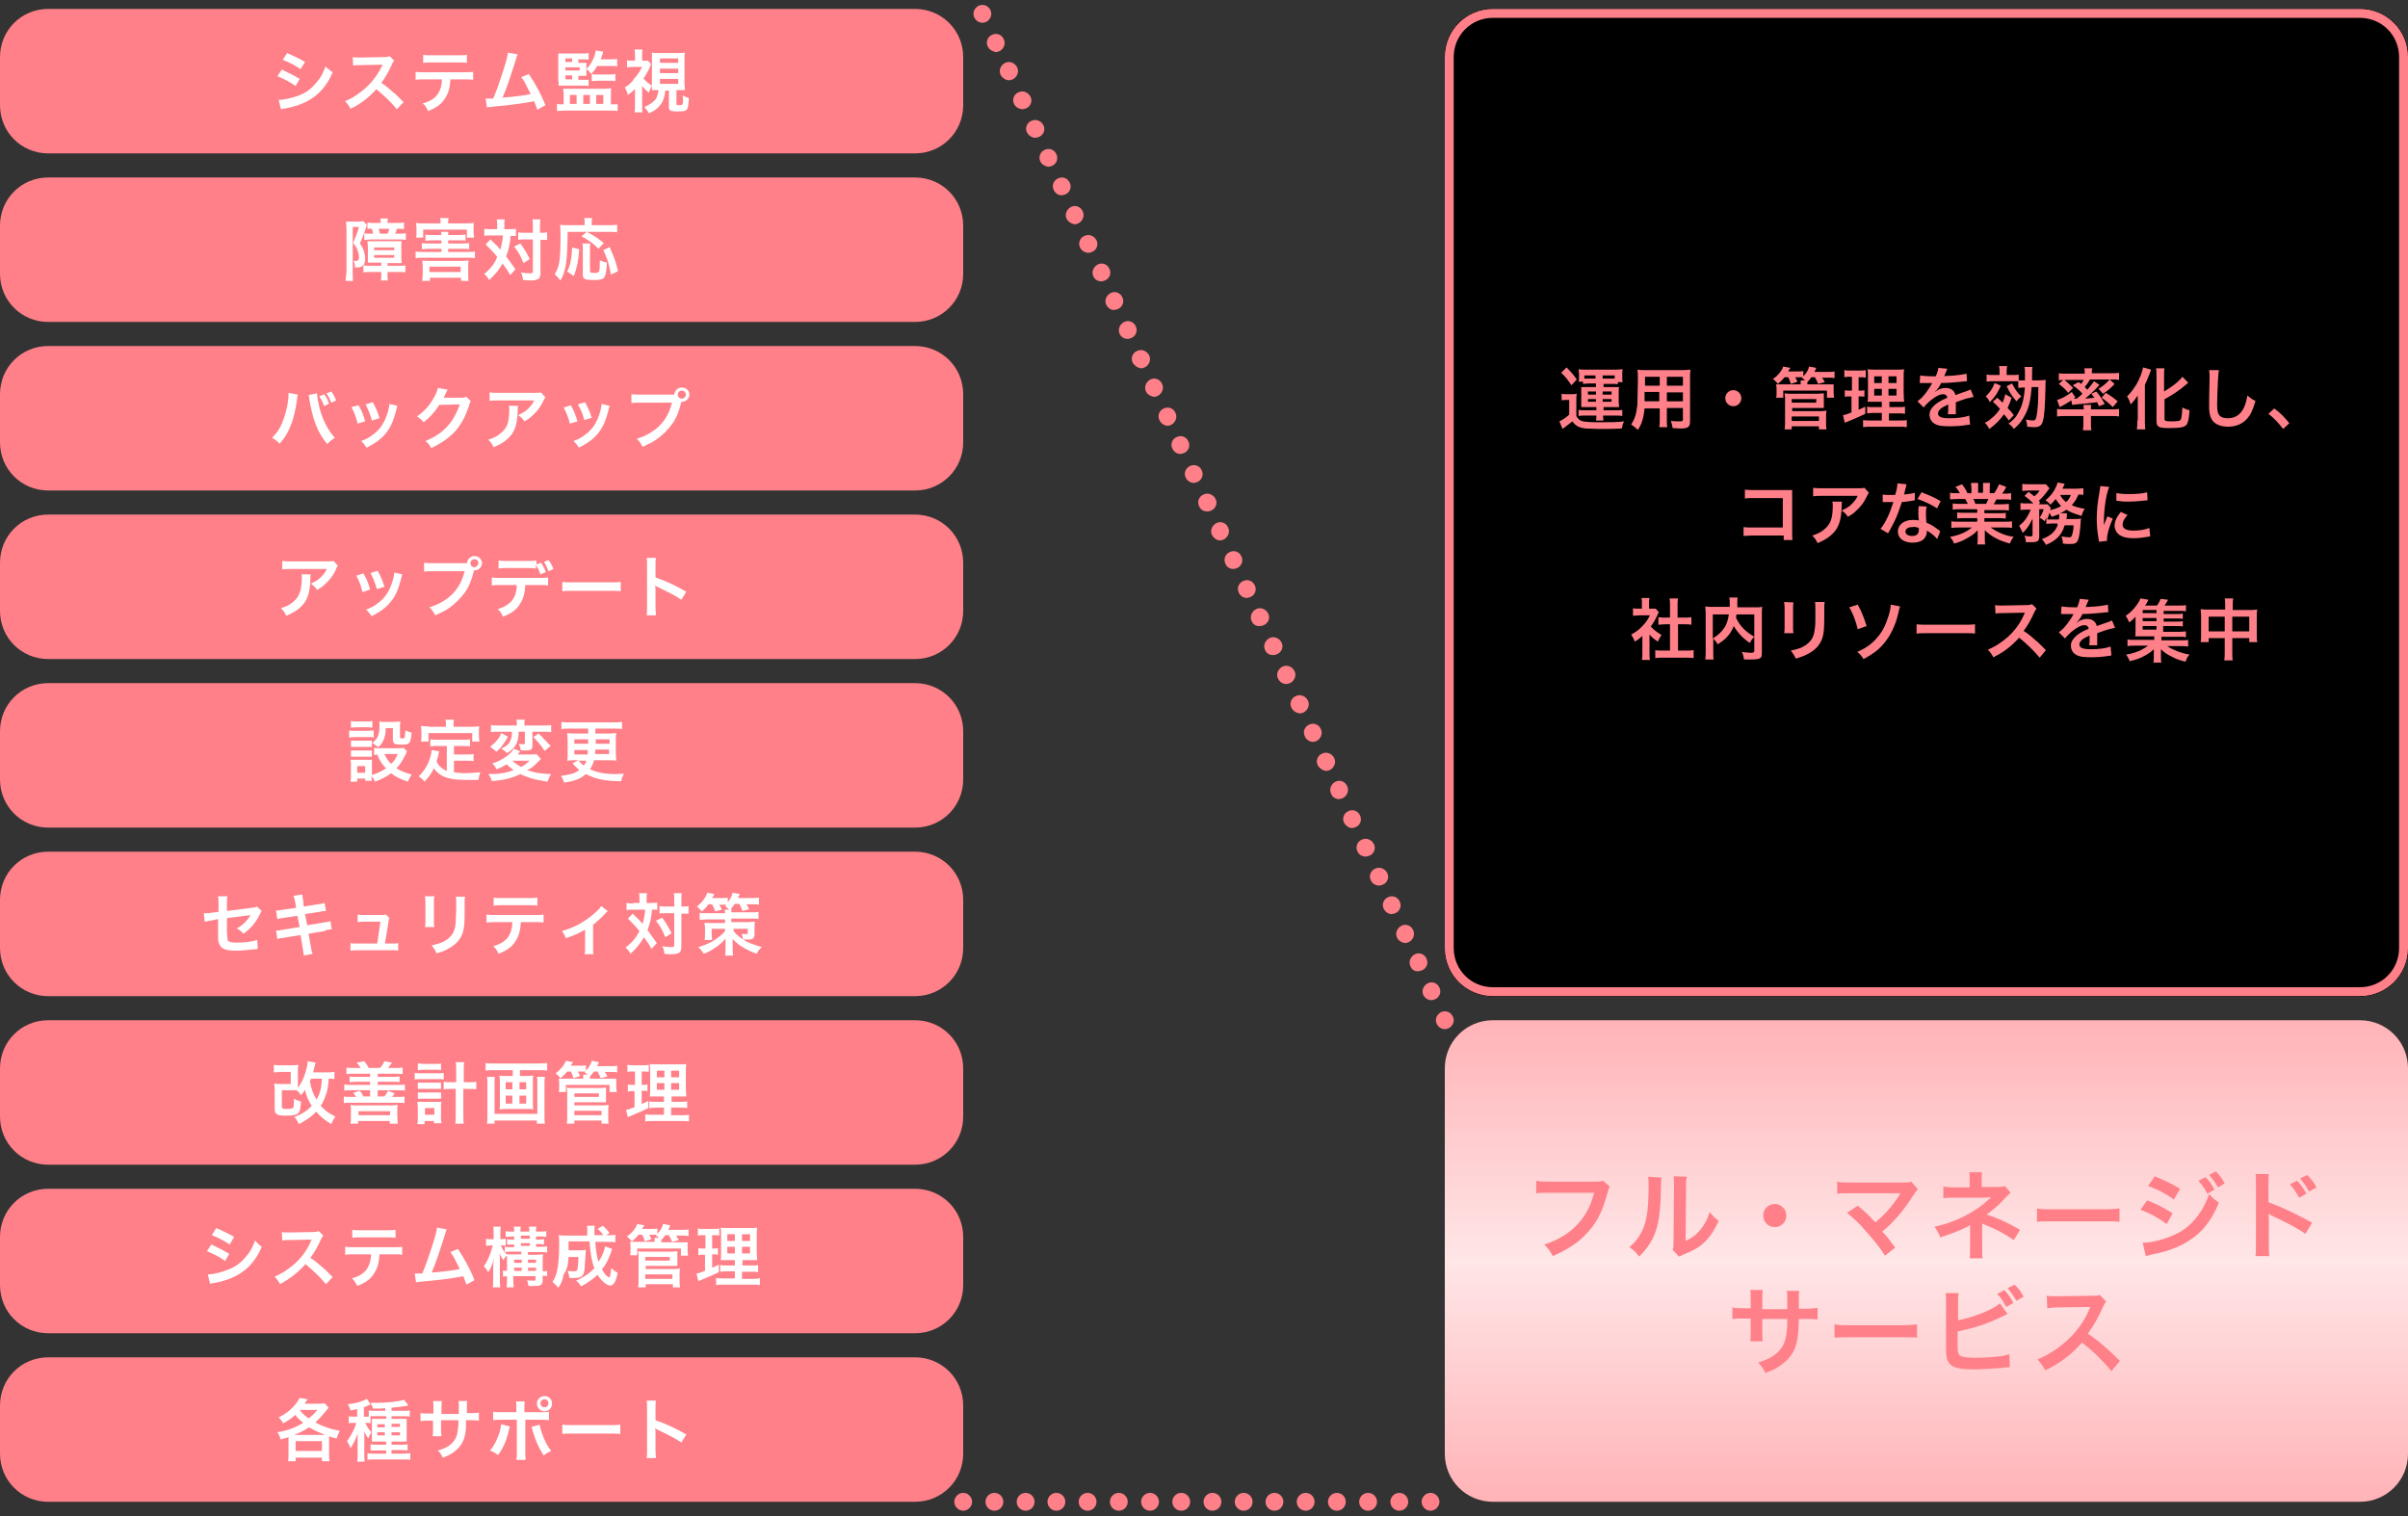 <?xml version="1.0" encoding="utf-8"?>
<!-- Generator: Adobe Illustrator 18.1.1, SVG Export Plug-In . SVG Version: 6.00 Build 0)  -->
<svg version="1.1" id="レイヤー_1" xmlns="http://www.w3.org/2000/svg" xmlns:xlink="http://www.w3.org/1999/xlink" x="0px"
	 y="0px" viewBox="0 0 540 340" enable-background="new 0 0 540 340" xml:space="preserve">
<rect x="0" y="0" width="540" height="340" fill="#333333" stroke="none"/>
<g>
	<path fill="#FF8088" d="M320.8,338.8c-0.5,0-1-0.2-1.4-0.6c-0.4-0.4-0.6-0.9-0.6-1.4s0.2-1,0.6-1.4c0.7-0.8,2.1-0.8,2.8,0
		c0.4,0.4,0.6,0.9,0.6,1.4s-0.2,1-0.6,1.4C321.8,338.6,321.3,338.8,320.8,338.8z"/>
	<path fill="#FF8088" d="M311.8,336.8c0-1.1,0.9-2,2-2l0,0c1.1,0,2,0.9,2,2l0,0c0,1.1-0.9,2-2,2l0,0
		C312.7,338.8,311.8,337.9,311.8,336.8z M304.8,336.8c0-1.1,0.9-2,2-2l0,0c1.1,0,2,0.9,2,2l0,0c0,1.1-0.9,2-2,2l0,0
		C305.7,338.8,304.8,337.9,304.8,336.8z M297.8,336.8c0-1.1,0.9-2,2-2l0,0c1.1,0,2,0.9,2,2l0,0c0,1.1-0.9,2-2,2l0,0
		C298.7,338.8,297.8,337.9,297.8,336.8z M290.8,336.8c0-1.1,0.9-2,2-2l0,0c1.1,0,2,0.9,2,2l0,0c0,1.1-0.9,2-2,2l0,0
		C291.7,338.8,290.8,337.9,290.8,336.8z M283.8,336.8c0-1.1,0.9-2,2-2l0,0c1.1,0,2,0.9,2,2l0,0c0,1.1-0.9,2-2,2l0,0
		C284.7,338.8,283.8,337.9,283.8,336.8z M276.9,336.8c0-1.1,0.9-2,2-2l0,0c1.1,0,2,0.9,2,2l0,0c0,1.1-0.9,2-2,2l0,0
		C277.8,338.8,276.9,337.9,276.9,336.8z M269.9,336.8c0-1.1,0.9-2,2-2l0,0c1.1,0,2,0.9,2,2l0,0c0,1.1-0.9,2-2,2l0,0
		C270.8,338.8,269.9,337.9,269.9,336.8z M262.9,336.8c0-1.1,0.9-2,2-2l0,0c1.1,0,2,0.9,2,2l0,0c0,1.1-0.9,2-2,2l0,0
		C263.8,338.8,262.9,337.9,262.9,336.8z M255.9,336.8c0-1.1,0.9-2,2-2l0,0c1.1,0,2,0.9,2,2l0,0c0,1.1-0.9,2-2,2l0,0
		C256.8,338.8,255.9,337.9,255.9,336.8z M248.9,336.8c0-1.1,0.9-2,2-2l0,0c1.1,0,2,0.9,2,2l0,0c0,1.1-0.9,2-2,2l0,0
		C249.8,338.8,248.9,337.9,248.9,336.8z M241.9,336.8c0-1.1,0.9-2,2-2l0,0c1.1,0,2,0.9,2,2l0,0c0,1.1-0.9,2-2,2l0,0
		C242.8,338.8,241.9,337.9,241.9,336.8z M234.9,336.8c0-1.1,0.9-2,2-2l0,0c1.1,0,2,0.9,2,2l0,0c0,1.1-0.9,2-2,2l0,0
		C235.8,338.8,234.9,337.9,234.9,336.8z M228,336.8c0-1.1,0.9-2,2-2l0,0c1.1,0,2,0.9,2,2l0,0c0,1.1-0.9,2-2,2l0,0
		C228.9,338.8,228,337.9,228,336.8z M221,336.8c0-1.1,0.9-2,2-2l0,0c1.1,0,2,0.9,2,2l0,0c0,1.1-0.9,2-2,2l0,0
		C221.9,338.8,221,337.9,221,336.8z"/>
	<path fill="#FF8088" d="M216,338.8c-0.5,0-1-0.2-1.4-0.6c-0.4-0.4-0.6-0.9-0.6-1.4s0.2-1,0.6-1.4c0.7-0.8,2.1-0.8,2.8,0
		c0.4,0.4,0.6,0.9,0.6,1.4s-0.2,1-0.6,1.4C217,338.6,216.5,338.8,216,338.8z"/>
</g>
<g>
	<path fill="#FF8088" d="M220.3,5.1c-0.5,0-1-0.2-1.4-0.6c-0.4-0.4-0.6-0.9-0.6-1.4c0-0.5,0.2-1,0.6-1.4c0.7-0.8,2.1-0.8,2.8,0
		c0.4,0.4,0.6,0.9,0.6,1.4c0,0.5-0.2,1-0.6,1.4C221.4,4.9,220.8,5.1,220.3,5.1z"/>
	<path fill="#FF8088" d="M319.2,223.2c-0.5-1,0-2.2,1-2.7l0,0c1-0.5,2.2,0,2.6,1l0,0c0.5,1,0,2.2-1,2.6l0,0
		c-0.3,0.1-0.5,0.2-0.8,0.2l0,0C320.3,224.3,319.6,223.9,319.2,223.2z M316.3,216.7c-0.5-1,0-2.2,1-2.7l0,0c1-0.5,2.2,0,2.6,1l0,0
		c0.5,1,0,2.2-1,2.6l0,0c-0.3,0.1-0.5,0.2-0.8,0.2l0,0C317.3,217.9,316.6,217.5,316.3,216.7z M313.3,210.3c-0.5-1,0-2.2,1-2.7l0,0
		c1-0.5,2.2,0,2.6,1l0,0c0.5,1,0,2.2-1,2.7l0,0c-0.3,0.1-0.6,0.2-0.8,0.2l0,0C314.4,211.4,313.6,211,313.3,210.3z M310.3,203.8
		c-0.5-1,0-2.2,1-2.6l0,0c1-0.5,2.2,0,2.6,1l0,0c0.5,1,0,2.2-1,2.6l0,0c-0.3,0.1-0.6,0.2-0.8,0.2l0,0
		C311.4,205,310.7,204.6,310.3,203.8z M307.4,197.4c-0.5-1,0-2.2,1-2.6l0,0c1-0.5,2.2,0,2.7,1l0,0c0.5,1,0,2.2-1,2.6l0,0
		c-0.3,0.1-0.6,0.2-0.8,0.2l0,0C308.4,198.6,307.7,198.1,307.4,197.4z M304.4,190.9c-0.5-1,0-2.2,1-2.6l0,0c1-0.5,2.2,0,2.7,1l0,0
		c0.5,1,0,2.2-1,2.6l0,0c-0.3,0.1-0.6,0.2-0.8,0.2l0,0C305.5,192.1,304.7,191.7,304.4,190.9z M301.4,184.5c-0.5-1,0-2.2,1-2.6l0,0
		c1-0.5,2.2,0,2.6,1l0,0c0.5,1,0,2.2-1,2.6l0,0c-0.3,0.1-0.6,0.2-0.8,0.2l0,0C302.5,185.7,301.8,185.2,301.4,184.5z M298.5,178
		c-0.5-1,0-2.2,1-2.7l0,0c1-0.5,2.2,0,2.6,1l0,0c0.5,1,0,2.2-1,2.7l0,0c-0.3,0.1-0.6,0.2-0.8,0.2l0,0
		C299.5,179.2,298.8,178.8,298.5,178z M295.5,171.6c-0.5-1,0-2.2,1-2.6l0,0c1-0.5,2.2,0,2.7,1l0,0c0.5,1,0,2.2-1,2.7l0,0
		c-0.3,0.1-0.6,0.2-0.8,0.2l0,0C296.6,172.8,295.9,172.3,295.5,171.6z M292.6,165.1c-0.5-1,0-2.2,1-2.6l0,0c1-0.5,2.2,0,2.6,1l0,0
		c0.5,1,0,2.2-1,2.7l0,0c-0.3,0.1-0.6,0.2-0.8,0.2l0,0C293.6,166.3,292.9,165.9,292.6,165.1z M289.6,158.7c-0.5-1,0-2.2,1-2.6l0,0
		c1-0.5,2.2,0,2.7,1l0,0c0.5,1,0,2.2-1,2.7l0,0c-0.3,0.1-0.6,0.2-0.8,0.2l0,0C290.7,159.9,289.9,159.4,289.6,158.7z M286.6,152.2
		c-0.5-1,0-2.2,1-2.7l0,0c1-0.5,2.2,0,2.7,1l0,0c0.5,1,0,2.2-1,2.7l0,0c-0.3,0.1-0.6,0.2-0.8,0.2l0,0
		C287.7,153.4,287,153,286.6,152.2z M283.7,145.8c-0.5-1,0-2.2,1-2.7l0,0c1-0.5,2.2,0,2.7,1l0,0c0.5,1,0,2.2-1,2.6l0,0
		c-0.3,0.1-0.5,0.2-0.8,0.2l0,0C284.7,147,284,146.5,283.7,145.8z M280.7,139.3c-0.5-1,0-2.2,1-2.7l0,0c1-0.5,2.2,0,2.7,1l0,0
		c0.5,1,0,2.2-1,2.6l0,0c-0.3,0.1-0.5,0.2-0.8,0.2l0,0C281.8,140.5,281,140.1,280.7,139.3z M277.8,132.9c-0.5-1,0-2.2,1-2.6l0,0
		c1-0.5,2.2,0,2.6,1l0,0c0.5,1,0,2.2-1,2.6l0,0c-0.3,0.1-0.6,0.2-0.8,0.2l0,0C278.8,134.1,278.1,133.6,277.8,132.9z M274.8,126.4
		c-0.5-1,0-2.2,1-2.6l0,0c1-0.5,2.2,0,2.6,1l0,0c0.5,1,0,2.2-1,2.6l0,0c-0.3,0.1-0.6,0.2-0.8,0.2l0,0
		C275.8,127.6,275.1,127.2,274.8,126.4z M271.8,120c-0.5-1,0-2.2,1-2.7l0,0c1-0.5,2.2,0,2.6,1l0,0c0.5,1,0,2.2-1,2.7l0,0
		c-0.3,0.1-0.6,0.2-0.8,0.2l0,0C272.9,121.2,272.2,120.7,271.8,120z M268.9,113.5c-0.5-1,0-2.2,1-2.6l0,0c1-0.5,2.2,0,2.7,1l0,0
		c0.5,1,0,2.2-1,2.6l0,0c-0.3,0.1-0.5,0.2-0.8,0.2l0,0C269.9,114.7,269.2,114.3,268.9,113.5z M265.9,107.1c-0.5-1,0-2.2,1-2.6l0,0
		c1-0.5,2.2,0,2.6,1l0,0c0.5,1,0,2.2-1,2.6l0,0c-0.3,0.1-0.5,0.2-0.8,0.2l0,0C267,108.3,266.2,107.8,265.9,107.1z M262.9,100.6
		c-0.5-1,0-2.2,1-2.6l0,0c1-0.5,2.2,0,2.6,1l0,0c0.5,1,0,2.2-1,2.6l0,0c-0.3,0.1-0.6,0.2-0.8,0.2l0,0
		C264,101.8,263.3,101.4,262.9,100.6z M260,94.2c-0.5-1,0-2.2,1-2.6l0,0c1-0.5,2.2,0,2.6,1l0,0c0.5,1,0,2.2-1,2.7l0,0
		c-0.3,0.1-0.6,0.2-0.8,0.2l0,0C261,95.4,260.3,94.9,260,94.2z M257,87.8c-0.5-1,0-2.2,1-2.7l0,0c1-0.5,2.2,0,2.6,1l0,0
		c0.5,1,0,2.2-1,2.7l0,0c-0.3,0.1-0.5,0.2-0.8,0.2l0,0C258.1,88.9,257.3,88.5,257,87.8z M254,81.3c-0.5-1,0-2.2,1-2.6l0,0
		c1-0.5,2.2,0,2.7,1l0,0c0.5,1,0,2.2-1,2.7l0,0c-0.3,0.1-0.5,0.2-0.8,0.2l0,0C255.1,82.5,254.4,82,254,81.3z M251.1,74.9
		c-0.5-1,0-2.2,1-2.7l0,0c1-0.5,2.2,0,2.6,1l0,0c0.5,1,0,2.2-1,2.6l0,0c-0.3,0.1-0.5,0.2-0.8,0.2l0,0
		C252.1,76,251.4,75.6,251.1,74.9z M248.1,68.4c-0.5-1,0-2.2,1-2.7l0,0c1-0.5,2.2,0,2.6,1l0,0c0.5,1,0,2.2-1,2.6l0,0
		c-0.3,0.1-0.6,0.2-0.8,0.2l0,0C249.2,69.6,248.5,69.1,248.1,68.4z M245.2,62c-0.5-1,0-2.2,1-2.7l0,0c1-0.5,2.2,0,2.6,1l0,0
		c0.5,1,0,2.2-1,2.6l0,0c-0.3,0.1-0.6,0.2-0.8,0.2l0,0C246.2,63.1,245.5,62.7,245.2,62z M242.2,55.5c-0.5-1,0-2.2,1-2.6l0,0
		c1-0.5,2.2,0,2.7,1l0,0c0.5,1,0,2.2-1,2.6l0,0c-0.3,0.1-0.5,0.2-0.8,0.2l0,0C243.3,56.7,242.5,56.2,242.2,55.5z M239.2,49.1
		c-0.5-1,0-2.2,1-2.7l0,0c1-0.5,2.2,0,2.6,1l0,0c0.5,1,0,2.2-1,2.7l0,0c-0.3,0.1-0.5,0.2-0.8,0.2l0,0
		C240.3,50.2,239.6,49.8,239.2,49.1z M236.3,42.6c-0.5-1,0-2.2,1-2.6l0,0c1-0.5,2.2,0,2.6,1l0,0c0.5,1,0,2.2-1,2.6l0,0
		c-0.3,0.1-0.6,0.2-0.8,0.2l0,0C237.3,43.8,236.6,43.3,236.3,42.6z M233.3,36.2c-0.5-1,0-2.2,1-2.6l0,0c1-0.5,2.2,0,2.6,1l0,0
		c0.5,1,0,2.2-1,2.6l0,0c-0.3,0.1-0.6,0.2-0.8,0.2l0,0C234.4,37.3,233.6,36.9,233.3,36.2z M230.3,29.7c-0.5-1,0-2.2,1-2.6l0,0
		c1-0.5,2.2,0,2.7,1l0,0c0.5,1,0,2.2-1,2.6l0,0c-0.3,0.1-0.6,0.2-0.8,0.2l0,0C231.4,30.9,230.7,30.4,230.3,29.7z M227.4,23.3
		c-0.5-1,0-2.2,1-2.6l0,0c1-0.5,2.2,0,2.7,1l0,0c0.5,1,0,2.2-1,2.6l0,0c-0.3,0.1-0.6,0.2-0.8,0.2l0,0
		C228.4,24.4,227.7,24,227.4,23.3z M224.4,16.8c-0.5-1,0-2.2,1-2.7l0,0c1-0.5,2.2,0,2.7,1l0,0c0.5,1,0,2.2-1,2.7l0,0
		c-0.3,0.1-0.5,0.2-0.8,0.2l0,0C225.5,18,224.8,17.5,224.4,16.8z M221.5,10.4c-0.5-1,0-2.2,1-2.6l0,0c1-0.5,2.2,0,2.6,1l0,0
		c0.5,1,0,2.2-1,2.7l0,0c-0.3,0.1-0.6,0.2-0.8,0.2l0,0C222.5,11.5,221.8,11.1,221.5,10.4z"/>
	<path fill="#FF8088" d="M324,230.8c-0.5,0-1-0.2-1.4-0.6c-0.4-0.4-0.6-0.9-0.6-1.4s0.2-1,0.6-1.4c0.7-0.8,2.1-0.8,2.8,0
		c0.4,0.4,0.6,0.9,0.6,1.4s-0.2,1-0.6,1.4C325,230.6,324.5,230.8,324,230.8z"/>
</g>
<g>
	<defs>
		<path id="SVGID_1_" d="M334.8,2h194.4c6,0,10.8,4.8,10.8,10.8v199.8c0,6-4.8,10.8-10.8,10.8H334.8c-6,0-10.8-4.8-10.8-10.8V12.8
			C324,6.8,328.8,2,334.8,2z"/>
	</defs>
	<defs>
		<path id="SVGID_2_" d="M334.8,2h194.4c6,0,10.8,4.8,10.8,10.8v199.8c0,6-4.8,10.8-10.8,10.8H334.8c-6,0-10.8-4.8-10.8-10.8V12.8
			C324,6.8,328.8,2,334.8,2z"/>
	</defs>
	<use xlink:href="#SVGID_1_"  overflow="visible" fill-rule="evenodd" clip-rule="evenodd" fill="#FFF2F3"/>
	<clipPath id="SVGID_3_">
		<use xlink:href="#SVGID_1_"  overflow="visible"/>
	</clipPath>
	<clipPath id="SVGID_4_" clip-path="url(#SVGID_3_)">
		<use xlink:href="#SVGID_2_"  overflow="visible"/>
	</clipPath>
	<polygon clip-path="url(#SVGID_4_)" fill="#FFE6E7" points="379.6,2 324,57.6 324,71.8 393.8,2 	"/>
	<polygon clip-path="url(#SVGID_4_)" fill="#FFE6E7" points="407.9,2 324,85.9 324,100 422,2 	"/>
	<path clip-path="url(#SVGID_4_)" fill="#FFE6E7" d="M334.8,2c-6,0-10.8,4.8-10.8,10.8v2.4L337.2,2H334.8z"/>
	<polygon clip-path="url(#SVGID_4_)" fill="#FFE6E7" points="351.3,2 324,29.3 324,43.5 365.5,2 	"/>
	<polygon clip-path="url(#SVGID_4_)" fill="#FFE6E7" points="540,96.2 412.8,223 426.9,223 540,110.3 	"/>
	<polygon clip-path="url(#SVGID_4_)" fill="#FFE6E7" points="540,67.9 384.5,223 398.6,223 540,82 	"/>
	<polygon clip-path="url(#SVGID_4_)" fill="#FFE6E7" points="540,124.5 441.1,223 455.2,223 540,138.6 	"/>
	<polygon clip-path="url(#SVGID_4_)" fill="#FFE6E7" points="540,39.6 356.2,223 370.3,223 540,53.7 	"/>
	<path clip-path="url(#SVGID_4_)" fill="#FFE6E7" d="M540,12.8c0-0.5,0-0.9-0.1-1.4L329.4,221.7c1.6,0.9,3.4,1.3,5.4,1.3h7.3
		L540,25.5V12.8z"/>
	<path clip-path="url(#SVGID_4_)" fill="#FFE6E7" d="M529.2,2H521L324,199v13.6c0,0.2,0,0.4,0,0.6l210-210
		C532.6,2.4,530.9,2,529.2,2z"/>
	<path clip-path="url(#SVGID_4_)" fill="#FFE6E7" d="M525.9,223h3.3c6,0,10.8-4.4,10.8-10.4v-3.3L525.9,223z"/>
	<polygon clip-path="url(#SVGID_4_)" fill="#FFE6E7" points="540,181 497.6,223 511.8,223 540,195.2 	"/>
	<polygon clip-path="url(#SVGID_4_)" fill="#FFE6E7" points="540,152.7 469.3,223 483.5,223 540,166.9 	"/>
	<polygon clip-path="url(#SVGID_4_)" fill="#FFE6E7" points="464.5,2 324,142.5 324,156.6 478.6,2 	"/>
	<polygon clip-path="url(#SVGID_4_)" fill="#FFE6E7" points="492.8,2 324,170.8 324,184.9 506.9,2 	"/>
	<polygon clip-path="url(#SVGID_4_)" fill="#FFE6E7" points="436.2,2 324,114.2 324,128.3 450.3,2 	"/>
</g>
<g>
	<path fill="#FF8088" d="M529.2,4c4.9,0,8.8,3.9,8.8,8.8v199.8c0,4.9-3.9,8.8-8.8,8.8H334.8c-4.9,0-8.8-3.9-8.8-8.8V12.8
		c0-4.9,3.9-8.8,8.8-8.8H529.2 M529.2,2H334.8c-6,0-10.8,4.8-10.8,10.8v199.8c0,6,4.8,10.8,10.8,10.8h194.4c6,0,10.8-4.8,10.8-10.8
		V12.8C540,6.8,535.2,2,529.2,2L529.2,2z"/>
</g>
<linearGradient id="SVGID_5_" gradientUnits="userSpaceOnUse" x1="432" y1="336.8" x2="432" y2="228.8">
	<stop  offset="0" style="stop-color:#FFB3B7"/>
	<stop  offset="0.5" style="stop-color:#FFE6E7"/>
	<stop  offset="1" style="stop-color:#FFB3B7"/>
</linearGradient>
<path fill-rule="evenodd" clip-rule="evenodd" fill="url(#SVGID_5_)" d="M334.8,228.8h194.4c6,0,10.8,4.8,10.8,10.8V326
	c0,6-4.8,10.8-10.8,10.8H334.8c-6,0-10.8-4.8-10.8-10.8v-86.4C324,233.6,328.8,228.8,334.8,228.8z"/>
<path fill-rule="evenodd" clip-rule="evenodd" fill="#FF8088" d="M10.8,304.4h194.4c6,0,10.8,4.8,10.8,10.8V326
	c0,6-4.8,10.8-10.8,10.8H10.8C4.8,336.8,0,332,0,326v-10.8C0,309.2,4.8,304.4,10.8,304.4z"/>
<path fill-rule="evenodd" clip-rule="evenodd" fill="#FF8088" d="M10.8,266.6h194.4c6,0,10.8,4.8,10.8,10.8v10.8
	c0,6-4.8,10.8-10.8,10.8H10.8c-6,0-10.8-4.8-10.8-10.8v-10.8C0,271.4,4.8,266.6,10.8,266.6z"/>
<path fill-rule="evenodd" clip-rule="evenodd" fill="#FF8088" d="M10.8,228.8h194.4c6,0,10.8,4.8,10.8,10.8v10.8
	c0,6-4.8,10.8-10.8,10.8H10.8c-6,0-10.8-4.8-10.8-10.8v-10.8C0,233.6,4.8,228.8,10.8,228.8z"/>
<path fill-rule="evenodd" clip-rule="evenodd" fill="#FF8088" d="M10.8,191h194.4c6,0,10.8,4.8,10.8,10.8v10.8
	c0,6-4.8,10.8-10.8,10.8H10.8c-6,0-10.8-4.8-10.8-10.8v-10.8C0,195.8,4.8,191,10.8,191z"/>
<path fill-rule="evenodd" clip-rule="evenodd" fill="#FF8088" d="M10.8,153.2h194.4c6,0,10.8,4.8,10.8,10.8v10.8
	c0,6-4.8,10.8-10.8,10.8H10.8c-6,0-10.8-4.8-10.8-10.8V164C0,158,4.8,153.2,10.8,153.2z"/>
<path fill-rule="evenodd" clip-rule="evenodd" fill="#FF8088" d="M10.8,115.4h194.4c6,0,10.8,4.8,10.8,10.8V137
	c0,6-4.8,10.8-10.8,10.8H10.8C4.8,147.8,0,143,0,137v-10.8C0,120.2,4.8,115.4,10.8,115.4z"/>
<path fill-rule="evenodd" clip-rule="evenodd" fill="#FF8088" d="M10.8,77.6h194.4c6,0,10.8,4.8,10.8,10.8v10.8
	c0,6-4.8,10.8-10.8,10.8H10.8C4.8,110,0,105.2,0,99.2V88.4C0,82.4,4.8,77.6,10.8,77.6z"/>
<path fill-rule="evenodd" clip-rule="evenodd" fill="#FF8088" d="M10.8,39.8h194.4c6,0,10.8,4.8,10.8,10.8v10.8
	c0,6-4.8,10.8-10.8,10.8H10.8C4.8,72.2,0,67.4,0,61.4V50.6C0,44.6,4.8,39.8,10.8,39.8z"/>
<path fill-rule="evenodd" clip-rule="evenodd" fill="#FF8088" d="M10.8,2h194.4c6,0,10.8,4.8,10.8,10.8v10.8c0,6-4.8,10.8-10.8,10.8
	H10.8C4.8,34.4,0,29.6,0,23.6V12.8C0,6.8,4.8,2,10.8,2z"/>
<g>
	<path fill="#FF8088" d="M357.9,86.1v0.7h-2.1c-0.6,0-0.8,0-1.2,0c0,0.3,0,0.5,0,1.1v2.3c0,0.6,0,0.8,0,1.1c0.5,0,0.7,0,1.2,0h2.2
		v0.7h-2.8c-0.4,0-0.8,0-1.2-0.1v1.4c0.4-0.1,0.7-0.1,1.2-0.1h2.8c0,0.5,0,0.7-0.1,1.1h1.7c-0.1-0.4-0.1-0.6-0.1-1.1h3
		c0.6,0,0.9,0,1.3,0.1v-1.4c-0.3,0.1-0.6,0.1-1.2,0.1h-3v-0.7h2.3c0.5,0,0.7,0,1.2,0c0-0.3-0.1-0.6-0.1-1.1v-2.3
		c0-0.5,0-0.8,0.1-1.1c-0.3,0-0.6,0-1.2,0h-2.3v-0.7h2.1c0.5,0,0.8,0,1.1,0.1v-0.5h1.1c-0.1-0.3-0.1-0.6-0.1-1v-0.9
		c0-0.4,0-0.7,0.1-1c-0.5,0-0.8,0.1-1.4,0.1h-7c-0.7,0-1,0-1.5-0.1c0,0.3,0.1,0.6,0.1,1v0.9c0,0.4,0,0.6-0.1,0.9h1v0.5
		c0.3,0,0.7-0.1,1.1-0.1H357.9z M357.9,84.9h-2.1c-0.2,0-0.3,0-0.5,0v-0.7h2.5V84.9z M359.4,84.9v-0.7h2.7v0.7c-0.3,0-0.3,0-0.4,0
		H359.4z M357.9,87.8v0.7h-1.8v-0.7H357.9z M359.4,87.8h2v0.7h-2V87.8z M357.9,89.5v0.6h-1.8v-0.6H357.9z M359.4,89.5h2v0.6h-2V89.5
		z M350.1,83.6c0.9,0.8,1.5,1.6,2.3,2.8l1.2-1.3c-0.8-1.1-1.1-1.5-2.3-2.7L350.1,83.6z M350.1,89.8c0.4-0.1,0.6-0.1,1-0.1h0.8v3.3
		c-0.9,0.8-1.6,1.2-2.2,1.5l0.7,1.7c0.2-0.1,0.3-0.3,0.4-0.3c0.7-0.5,1-0.8,1.8-1.4c0.8,1.1,1.7,1.5,3.2,1.6c0.6,0,1.9,0.1,2.8,0.1
		c1.8,0,3,0,5.1-0.1c0.1-0.6,0.2-1,0.5-1.6c-1.5,0.2-3.2,0.2-5.7,0.2c-2,0-2.9-0.1-3.5-0.2c-0.8-0.2-1.1-0.5-1.5-1.2v-3.4
		c0-0.8,0-1.2,0.1-1.6c-0.4,0.1-0.7,0.1-1.1,0.1h-1.1c-0.6,0-0.8,0-1.2-0.1V89.8z"/>
	<path fill="#FF8088" d="M372.2,91.5V94c0,0.9,0,1.3-0.1,1.8h1.8c-0.1-0.4-0.1-0.9-0.1-1.8v-2.5h3.6v2.6c0,0.3-0.1,0.4-0.8,0.4
		c-0.5,0-1.1,0-1.9-0.1c0.2,0.6,0.3,1,0.4,1.6c0.5,0,1.2,0.1,1.7,0.1c1.7,0,2.2-0.3,2.2-1.6v-9.9c0-0.8,0-1.2,0.1-1.7
		c-0.5,0-0.9,0.1-1.7,0.1h-8.5c-0.8,0-1.2,0-1.7-0.1c0.1,0.6,0.1,1.1,0.1,2.2c0,1.8-0.1,3.9-0.1,5.2c0,0.8-0.2,1.6-0.3,2.3
		c-0.2,1-0.6,1.8-1.1,2.6c0.6,0.4,0.8,0.6,1.5,1.2c0.9-1.3,1.3-2.8,1.5-4.8H372.2z M372.2,90h-3.4c0-0.3,0-0.4,0-1.1
		c0-0.2,0-0.5,0-1h3.3V90z M373.8,90V88h3.6V90H373.8z M372.2,86.5h-3.3l0-0.4v-1.6h3.3V86.5z M373.8,86.5v-2h3.6v2H373.8z"/>
	<path fill="#FF8088" d="M388.7,87.5c-1,0-1.8,0.8-1.8,1.8c0,1,0.8,1.8,1.8,1.8c1,0,1.8-0.8,1.8-1.8
		C390.5,88.3,389.7,87.5,388.7,87.5z"/>
	<path fill="#FF8088" d="M401,84.6c0.3,0.5,0.4,0.9,0.6,1.5l1.5-0.5c-0.2-0.4-0.3-0.6-0.5-1h1c0.3,0,0.4,0,0.7,0l-0.2,0.2
		c0.3,0.2,0.4,0.2,0.7,0.5h-1c0,0.2,0,0.4,0,0.7v0.2h-3.9c-0.9,0-1.1,0-1.6,0c0,0.3,0.1,0.5,0.1,1v1c0,0.4,0,0.7-0.1,1h1.6v-1.6h9.8
		v1.6h1.6c0-0.3-0.1-0.5-0.1-1v-1.1c0-0.5,0-0.7,0-0.9c-0.5,0-0.8,0-1.6,0h-4.3l0-0.2v-0.3c0.5-0.5,0.6-0.7,0.9-1.1h0.8
		c0.3,0.6,0.5,0.9,0.7,1.5l1.5-0.4c-0.2-0.4-0.2-0.5-0.6-1h1.4c0.7,0,1,0,1.4,0.1v-1.5c-0.4,0.1-0.7,0.1-1.5,0.1h-3
		c0.1-0.3,0.2-0.3,0.4-0.9l-1.6-0.3c-0.2,0.8-0.6,1.5-1.3,2.2v-1.2c-0.3,0.1-0.7,0.1-1.3,0.1h-2.1c0.2-0.3,0.2-0.4,0.5-0.8l-1.6-0.3
		c-0.4,1.1-1.2,2-2.3,2.8c0.6,0.5,0.7,0.6,1.1,1.1c0.7-0.6,1-0.9,1.5-1.5H401z M401.8,96.3v-0.7h6.1v0.7h1.7
		c-0.1-0.4-0.1-0.9-0.1-1.4v-1.5c0-0.5,0-0.9,0.1-1.3c-0.3,0-0.7,0.1-1.2,0.1h-6.5v-0.7h5.9c0.5,0,0.9,0,1.2,0c0-0.4,0-0.6,0-1.2
		v-1.1c0-0.4,0-0.7,0-1c-0.4,0-0.7,0.1-1.3,0.1h-6.2c-0.5,0-0.9,0-1.3-0.1c0,0.3,0.1,0.6,0.1,1v5.4c0,0.7,0,1.1-0.1,1.7H401.8z
		 M401.8,89.5h5.5v0.8h-5.5V89.5z M401.8,93.4h6.1v1h-6.1V93.4z"/>
	<path fill="#FF8088" d="M422,94.3h-2.7c-0.8,0-1.1,0-1.5-0.1v1.6c0.5-0.1,0.9-0.1,1.7-0.1h6.4c0.8,0,1.2,0,1.7,0.1v-1.6
		c-0.4,0.1-0.8,0.1-1.6,0.1h-2.4v-1.6h2c0.8,0,1.1,0,1.6,0.1v-1.6c-0.4,0.1-0.8,0.1-1.6,0.1h-1.9v-1.2h1.7c0.9,0,1.1,0,1.6,0
		c0-0.4-0.1-1-0.1-2v-3.2c0-0.9,0-1.6,0.1-2.1c-0.4,0.1-0.8,0.1-2,0.1h-4.2c-1,0-1.5,0-2-0.1c0.1,0.5,0.1,1,0.1,2v3.4
		c0,1.5,0,1.5-0.1,1.9c0.5,0,0.8,0,1.8,0h1.4v1.2h-1.7c-0.9,0-1.2,0-1.6-0.1v1.5c0.4,0,0.7-0.1,1.6-0.1h1.7V94.3z M422,84.4v1.5
		h-1.7v-1.5H422z M423.5,84.4h1.8v1.5h-1.8V84.4z M422,87.2v1.5h-1.7v-1.5H422z M423.5,87.2h1.8v1.5h-1.8V87.2z M415.3,84.6v3h-0.5
		c-0.5,0-0.7,0-1.1-0.1V89c0.3-0.1,0.6-0.1,1-0.1h0.5v3.6c-1,0.4-1.3,0.5-1.9,0.6l0.4,1.7c0.2-0.1,0.2-0.1,0.3-0.1
		c2.3-1,2.9-1.2,4.3-1.9l0-1.6c-0.7,0.3-0.8,0.4-1.5,0.7v-3h0.3c0.3,0,0.7,0,1,0.1v-1.5c-0.3,0.1-0.6,0.1-1,0.1h-0.3v-3h0.5
		c0.4,0,0.7,0,1.1,0.1V83c-0.4,0.1-0.7,0.1-1.3,0.1h-2.1c-0.6,0-1,0-1.4-0.1v1.6c0.4-0.1,0.7-0.1,1.1-0.1H415.3z"/>
	<path fill="#FF8088" d="M430.5,85.9c0.1,0,0.2,0,0.2,0c0.1,0,0.1,0,0.4,0c0.3,0,1.7,0,1.9,0c0,0,0.2,0,0.3,0
		c-0.1,0.1-0.1,0.1-0.1,0.2c-0.3,0.6-1.2,1.9-1.8,2.6c-0.5,0.6-1,1-1.4,1.3l1.4,1.4c0.3-0.5,0.7-0.8,1.3-1.4c1.2-1,2.2-1.6,3.1-1.6
		c0.5,0,0.8,0.3,0.9,0.8c-1.7,0.7-2.6,1.3-3.3,2.1c-0.5,0.6-0.7,1.1-0.7,1.7c0,0.8,0.4,1.6,1.1,2c0.8,0.5,1.8,0.6,3.4,0.6
		c1.3,0,2.8-0.1,3.9-0.3c0.4,0,0.4-0.1,0.7-0.1l-0.2-2c-1.1,0.4-2.6,0.6-4.4,0.6c-1.8,0-2.6-0.3-2.6-1.1c0-0.4,0.3-0.8,0.8-1.2
		c0.3-0.2,0.7-0.4,1.5-0.8c0,0.2,0,0.2,0,0.4c0,0.7,0,1.5-0.1,1.8l1.8,0c0-0.3,0-0.5,0-0.8c0-0.1,0-0.2,0-0.5c0-0.2,0-0.5,0-0.6
		c0-0.2,0-0.2,0-0.6v-0.2c1.3-0.5,2.1-0.7,2.3-0.8c0.8-0.2,1.3-0.3,1.7-0.4l-0.7-1.7c-0.2,0.2-0.3,0.2-1.1,0.5
		c-0.4,0.1-1.1,0.4-2.3,0.8c-0.2-1-1-1.6-2.2-1.6c-0.8,0-1.6,0.3-2.1,0.7c-0.2,0.2-0.2,0.2-0.3,0.2l0,0c0.5-0.5,1-1.1,1.4-2
		c1.5,0,3.4-0.2,4.6-0.3c0.8-0.1,0.8-0.1,1.2-0.1l-0.1-1.7c-0.8,0.2-2.2,0.4-4,0.5c-0.8,0-0.8,0-1,0.1c0-0.1,0.1-0.1,0.1-0.3
		c0.5-1.2,0.5-1.2,0.6-1.4l-2-0.2c-0.1,0.5-0.2,1-0.6,1.9c-1.9,0-2.9-0.1-3.5-0.2L430.5,85.9z"/>
	<path fill="#FF8088" d="M454.1,86.9c-0.2,2.2-0.5,3.7-1.1,4.9c-0.7,1.5-1.3,2.3-2.6,3.2c0.6,0.4,0.9,0.7,1.2,1.2
		c1.3-1.1,1.9-1.9,2.6-3.3c0.8-1.5,1.2-3.4,1.4-6.1h1.5c0,3.3-0.1,4.9-0.4,6.5c-0.2,0.9-0.3,1-0.9,1c-0.3,0-0.9-0.1-1.5-0.2
		c0.2,0.6,0.3,1,0.3,1.6c0.4,0,0.9,0.1,1.5,0.1c1.2,0,1.7-0.3,2-1.3c0.4-1.3,0.5-3.5,0.6-7.5c0-1,0-1.4,0.1-1.8
		c-0.3,0-0.7,0.1-1.5,0.1h-1.6c0-0.3,0-0.7,0-1.7c0-0.7,0-0.8,0.1-1.3h-1.8c0.1,0.4,0.1,0.8,0.1,1.4c0,0.5,0,0.9,0,1.6h-0.3
		c-0.6,0-0.9,0-1.1,0v-1.3c-0.4,0.1-0.8,0.1-1.5,0.1H450v-0.7c0-0.5,0-0.8,0.1-1.3h-1.8c0.1,0.4,0.1,0.7,0.1,1.3v0.7H447
		c-0.7,0-1,0-1.5-0.1v1.6c0.5-0.1,0.9-0.1,1.4-0.1h4.5c0.6,0,1,0,1.2,0V87c0.3,0,0.6-0.1,1.2-0.1H454.1z M446.9,90.1
		c0.7,0.6,1,0.9,1.6,1.6c-0.5,0.8-1.2,1.6-1.9,2.1c-0.4,0.4-0.8,0.7-1.5,1c0.4,0.4,0.7,0.8,1,1.4c1.4-1,2.4-2,3.3-3.3
		c0.4,0.5,0.6,0.7,1.1,1.4l1.1-1.2c-0.6-0.8-0.9-1.1-1.4-1.6c0.4-0.9,0.6-1.3,0.9-2.3l-1.4-0.8c-0.2,0.8-0.3,1.2-0.6,1.9
		c-0.5-0.5-0.7-0.6-1.2-1.1L446.9,90.1z M447.3,85.9c-0.3,0.7-0.4,1-0.8,1.6c-0.4,0.6-0.7,0.9-1.2,1.4c0.4,0.4,0.7,0.7,0.9,1.3
		c1.3-1.3,1.7-2,2.5-3.7L447.3,85.9z M450,86.6c0.8,1.7,1.2,2.2,2.2,3.4c0.5-0.6,0.7-0.8,1.1-1.1c-1-0.9-1.4-1.6-2.1-2.9L450,86.6z"
		/>
	<path fill="#FF8088" d="M464.8,86.4c0.9,0.6,1.6,1.2,2.2,1.9c-0.5,0.4-0.7,0.7-1.3,1.1c-0.1,0-0.5,0-0.5,0c0,0-0.1,0-0.2,0l0.4-0.3
		l-0.8-1.2c-1,0.8-2.2,1.5-3.3,1.8l0.6,1.6c1.2-0.6,1.8-1,2.6-1.5l0.2,1c0.1,0,0.4,0,0.7-0.1c2.4-0.2,3.4-0.3,4.9-0.5
		c0.1,0.3,0.2,0.4,0.4,0.9l1.3-0.5c-0.9-1.6-1-1.7-1.9-2.8l-1.1,0.5c0.3,0.4,0.4,0.6,0.7,0.9c-0.7,0.1-1,0.1-2.1,0.2
		c1.4-1.2,2.3-2,3.2-3.1l-1.2-0.8c-0.6,0.8-0.8,1.1-1.5,1.9c-0.3-0.3-0.3-0.3-0.6-0.6c0.5-0.6,0.8-1,1.2-1.7h4.9
		c0.7,0,1.1,0,1.6,0.1v-1.6c-0.5,0.1-1,0.1-1.8,0.1h-4.3v-0.2c0-0.4,0-0.6,0.1-0.9h-1.8c0.1,0.3,0.1,0.6,0.1,1v0.2h-4
		c-0.8,0-1.3,0-1.8-0.1v1.6c0.5-0.1,0.9-0.1,1.6-0.1h4c-0.2,0.3-0.3,0.5-0.6,0.9c-0.2-0.2-0.3-0.2-0.6-0.4L464.8,86.4z M467.2,93.3
		v1.7c0,0.6,0,1-0.1,1.5h1.9c-0.1-0.5-0.1-0.9-0.1-1.5v-1.7h4.5c0.7,0,1.3,0,1.8,0.1v-1.7c-0.4,0.1-0.9,0.1-1.6,0.1h-4.7v-0.1
		c0-0.4,0-0.7,0.1-0.9h-1.8c0,0.2,0.1,0.5,0.1,0.9v0.1h-4.4c-0.6,0-1.2,0-1.6-0.1v1.7c0.7-0.1,1.1-0.1,1.8-0.1H467.2z M461.7,86.1
		c0.9,0.7,1.4,1.1,2.1,2l1.1-1.1c-0.7-0.7-1.2-1.2-2.1-1.9L461.7,86.1z M473.1,85.1c-0.8,0.9-1.4,1.4-2.5,2.1l1,1.1
		c1.1-0.7,1.8-1.3,2.6-2.2L473.1,85.1z M471.3,89.2c1,0.7,1.7,1.3,2.5,2.1l1.1-1.3c-1.1-0.9-1.5-1.2-2.7-1.9L471.3,89.2z"/>
	<path fill="#FF8088" d="M485.3,89.6c2-1.1,3.5-2.1,5.1-3.5c0.2-0.1,0.2-0.2,0.3-0.3l-1.3-1.3c-0.8,1.1-2.4,2.3-4.1,3.3v-3.4
		c0-0.8,0-1.4,0.1-1.8h-1.9c0.1,0.4,0.1,1.1,0.1,1.8v10c0,1.4,0.5,1.6,2.9,1.6c2.5,0,3.3-0.2,3.8-0.7c0.4-0.5,0.6-1.5,0.7-3.3
		c-0.5-0.1-1-0.3-1.6-0.6c-0.1,1.8-0.2,2.4-0.4,2.8c-0.2,0.2-0.7,0.3-2.1,0.3c-1.2,0-1.5-0.1-1.5-0.5V89.6z M479.3,94.3
		c0,0.7,0,1.3-0.1,2h1.9c-0.1-0.6-0.1-1.3-0.1-1.9v-8.1c0.7-1.5,0.7-1.7,1.1-2.6c0.1-0.4,0.2-0.5,0.3-0.8l-1.8-0.5
		c-0.2,1-0.7,2.4-1.5,3.8c-0.7,1.1-1.1,1.7-2.1,2.7c0.5,0.8,0.5,0.9,0.8,1.8c0.6-0.6,1.2-1.4,1.6-2c0,1,0,1.2,0,1.7V94.3z"/>
	<path fill="#FF8088" d="M495.4,83c0,0.4,0.1,0.6,0.1,1c0,0.2,0,0.5,0,1c-0.1,3.8-0.1,5.3-0.1,6.1c0,2,0.4,3.2,1.5,3.9
		c0.6,0.4,1.6,0.7,2.6,0.7c1.9,0,3.4-0.6,4.5-1.9c0.7-0.8,1.2-1.8,1.8-3.9c-0.7-0.3-1-0.5-1.8-1.2c-0.2,1-0.4,1.8-0.7,2.5
		c-0.7,1.7-2,2.6-3.7,2.6c-1,0-1.7-0.3-2-0.8c-0.3-0.5-0.4-1-0.4-2.4c0-1.1,0.1-4.1,0.2-5.6c0.1-1.2,0.1-1.6,0.2-2L495.4,83z"/>
	<path fill="#FF8088" d="M508.7,92.8c1.3,1,2.2,2,3.3,3.4l1.4-1.3c-1.2-1.4-2-2.3-3.4-3.3L508.7,92.8z"/>
	<path fill="#FF8088" d="M400,120.2v0.9h2c-0.1-0.4-0.1-0.8-0.1-1.6v-8.3c0-0.7,0-0.8,0-1.3c-0.5,0-0.5,0-1.3,0h-7.3
		c-1.1,0-1.4,0-2-0.1v2c0.5-0.1,0.9-0.1,1.9-0.1h6.6v6.6h-6.9c-1.1,0-1.3,0-1.9-0.1v2c0.5,0,0.8-0.1,1.9-0.1H400z"/>
	<path fill="#FF8088" d="M418.1,109.4c-0.4,0.1-0.6,0.1-1.5,0.1h-7.9c-1,0-1.5,0-2.1-0.1v1.9c0.6-0.1,1-0.1,2.1-0.1h7.9
		c-0.3,0.7-0.8,1.3-1.4,1.9c-0.6,0.6-1.2,0.9-2.2,1.4c0.7,0.5,0.9,0.7,1.4,1.4c0.7-0.4,1.2-0.7,1.8-1.3c0.9-0.8,1.8-1.9,2.3-3
		c0.4-0.8,0.4-0.8,0.6-1.1L418.1,109.4z M410.9,112.5c0.1,0.3,0.1,0.5,0.1,0.9c0,2.9-0.5,4.2-2,5.4c-0.7,0.6-1.4,0.9-2.6,1.3
		c0.6,0.6,0.8,0.9,1.2,1.7c1.9-0.8,3-1.6,3.9-2.7c1-1.3,1.4-2.8,1.5-5.4c0-0.9,0-0.9,0.1-1.2H410.9z"/>
	<path fill="#FF8088" d="M425.5,108.4c0,0.7-0.2,1.6-0.5,2.6c-0.3,0-0.6,0-0.8,0c-0.9,0-1.5,0-2-0.1v1.7l0.8,0c0.3,0,0.4,0,0.6,0
		c0.2,0,0.3,0,1,0c-0.6,1.7-0.8,2.4-1.4,3.6c-0.5,1-0.9,1.7-1.5,2.4l1.7,1c0.1-0.2,0.1-0.2,0.3-0.5c0.6-1.1,0.7-1.3,1.1-2.1
		c0.7-1.4,1.2-2.9,1.7-4.4c0.9-0.1,1.9-0.2,2.4-0.3c0.3-0.1,0.3-0.1,0.5-0.1l0-1.7c-0.6,0.2-1.4,0.3-2.4,0.4c0.2-0.7,0.2-1,0.3-1.3
		c0.2-0.7,0.2-0.7,0.2-1L425.5,108.4z M435.2,112.4c-1.3-0.8-2.5-1.3-4.3-2l-0.9,1.5c1.7,0.6,3,1.2,4.4,2.1L435.2,112.4z
		 M435.1,119.2c-0.1-0.1-0.1-0.1-0.2-0.2c-0.2-0.2-0.3-0.3-0.5-0.4c-1.1-0.8-1.3-0.9-2.4-1.4c-0.1-0.9-0.1-1.5-0.1-2.1
		c0-0.6,0-1,0.2-1.5l-1.8-0.1c-0.1,0.5-0.1,0.9-0.1,1.5c0,0.5,0,1,0.1,1.7c-0.6-0.1-1-0.1-1.4-0.1c-1.9,0-3.3,1.1-3.3,2.6
		c0,1.5,1.3,2.5,3.3,2.5c1.1,0,2-0.3,2.5-0.8c0.4-0.4,0.7-1,0.7-1.6c0-0.1,0-0.2,0-0.3c0.9,0.5,1.8,1.2,2.3,1.9L435.1,119.2z
		 M430.3,118.4c0,0,0,0.4,0,0.5c0,0.8-0.5,1.3-1.5,1.3c-0.9,0-1.5-0.4-1.5-1c0-0.6,0.6-1,1.6-1C429.4,118.1,429.7,118.2,430.3,118.4
		z"/>
	<path fill="#FF8088" d="M443.4,114.3v0.7h-3c-0.7,0-1.1,0-1.5-0.1v1.4c0.4-0.1,0.9-0.1,1.5-0.1h3v0.8h-4c-0.8,0-1.3,0-1.8-0.1v1.5
		c0.6-0.1,1.1-0.1,1.8-0.1h2.8c-1.2,1-2.7,1.7-4.9,2.1c0.4,0.5,0.7,0.9,0.9,1.5c1.2-0.3,2.1-0.7,3.1-1.3c0.9-0.5,1.5-0.9,2.2-1.7
		c0,0.6,0,0.7,0,1v0.7c0,0.6,0,1.1-0.1,1.5h1.8c-0.1-0.4-0.1-0.9-0.1-1.5V120c0-0.4,0-0.5,0-1.1c1.4,1.4,3.1,2.3,5.6,3
		c0.3-0.6,0.4-1,0.9-1.5c-1.4-0.2-2.2-0.5-3.1-0.9c-0.9-0.4-1.5-0.8-2.1-1.2h3c0.7,0,1.3,0,1.8,0.1v-1.5c-0.4,0.1-1,0.1-1.8,0.1H445
		v-0.8h3.2c0.7,0,1.1,0,1.6,0.1V115c-0.4,0.1-0.9,0.1-1.6,0.1H445v-0.7h3.9c0.7,0,1.1,0,1.6,0.1V113c-0.4,0-0.8,0.1-1.6,0.1h-1.8
		c0.2-0.4,0.3-0.5,0.6-1.1h1.5c0.7,0,1.3,0,1.8,0.1v-1.5c-0.5,0.1-0.9,0.1-1.7,0.1H449c0.3-0.5,0.6-0.8,0.9-1.5l-1.6-0.6
		c-0.3,0.7-0.6,1.3-1.1,2h-1v-1.1c0-0.5,0-0.9,0.1-1.2h-1.6c0,0.3,0,0.6,0,1.1v1.1h-1.1v-1.1c0-0.5,0-0.8,0-1.1h-1.6
		c0,0.3,0.1,0.7,0.1,1.2v1.1h-0.9c-0.4-0.9-0.7-1.3-1.2-2l-1.5,0.6c0.6,0.6,0.7,0.9,1,1.4h-0.5c-0.8,0-1.3,0-1.7-0.1v1.5
		c0.5,0,1.1-0.1,1.8-0.1h1.6c0.2,0.3,0.3,0.6,0.6,1.1h-1.8c-0.7,0-1.1,0-1.6-0.1v1.4c0.5-0.1,0.9-0.1,1.6-0.1H443.4z M443,113
		c-0.2-0.4-0.2-0.7-0.5-1.1h3.4c-0.2,0.4-0.3,0.7-0.5,1.1H443z"/>
	<path fill="#FF8088" d="M461.4,117.9c-0.6,1.4-1.6,2.3-3.5,3c0.4,0.5,0.7,0.8,0.9,1.3c2.4-1,3.6-2.3,4.2-4.4h2
		c0,0.8-0.1,1.2-0.2,1.7c-0.2,0.8-0.3,1-0.8,1c-0.5,0-1-0.1-1.7-0.2c0.2,0.6,0.3,1,0.3,1.6c0.7,0.1,1.2,0.1,1.6,0.1
		c1.2,0,1.6-0.2,1.9-1.2c0.2-0.6,0.4-2,0.5-3.8c0-0.3,0-0.3,0.1-0.7c-0.3,0-0.5,0.1-1.2,0.1h-2.1c0-0.3,0.1-0.4,0.1-0.6
		c0-0.1,0-0.2,0-0.2c0-0.1,0-0.2,0-0.3c0-0.1,0-0.1,0-0.2l-1.5,0c0.7-0.3,1-0.5,1.4-0.8c0.9,0.6,1.8,0.9,3.4,1.4
		c0.2-0.7,0.3-1,0.7-1.6c-1.3-0.2-2-0.4-2.9-0.8c0.7-0.8,1-1.3,1.5-2.4c0.5,0,0.7,0,1.1,0.1v-1.5c-0.4,0-0.9,0.1-1.6,0.1h-3.1
		c0.1-0.3,0.2-0.4,0.3-0.6c0.1-0.2,0.2-0.5,0.2-0.5l-1.6-0.3c-0.1,0.5-0.2,0.7-0.4,1.1c-0.5,1.1-1.1,1.9-2.3,2.9
		c0.5,0.3,0.8,0.6,1.1,1c0.6-0.6,0.8-0.8,1.2-1.3c0.3,0.6,0.7,1,1.2,1.6c-0.7,0.4-1.5,0.7-2.5,0.9c0.1-0.2,0.1-0.3,0.2-0.5l-0.7-0.8
		c-0.3,0-0.6,0-1.1,0h-0.9l0.3-0.4c-0.1-0.2-0.2-0.2-0.3-0.4c0.6-0.5,1.5-1.5,2.1-2.4c0.2-0.2,0.3-0.4,0.3-0.4l-0.8-0.9
		c-0.3,0-0.5,0-1.3,0h-2.6c-0.7,0-1,0-1.4-0.1v1.6c0.4,0,0.8-0.1,1.3-0.1h2.6c-0.4,0.6-0.7,0.9-1.2,1.3c-0.4-0.3-0.5-0.4-1.3-1
		l-0.9,0.9c0.7,0.5,1.3,1,2,1.7h-1.5c-0.6,0-1,0-1.4-0.1v1.6c0.3-0.1,0.7-0.1,1.3-0.1h1c-0.7,1.6-1.3,2.6-2.6,3.6
		c0.3,0.6,0.5,0.9,0.8,1.6c1-0.9,1.6-1.9,2.2-3.2l0,3.6c0,0.3-0.1,0.4-0.5,0.4c-0.3,0-0.7,0-1.3-0.2c0.2,0.6,0.3,0.9,0.3,1.5
		c0.5,0,0.9,0,1.3,0c0.7,0,1.2-0.1,1.4-0.3c0.2-0.2,0.3-0.5,0.3-1l0-6.1h1c-0.2,0.7-0.5,1.3-0.9,1.9c0.5,0.3,0.7,0.4,1.1,0.8
		c0.2-0.4,0.3-0.5,0.4-0.9v1.5c0.3,0,0.6-0.1,1.2-0.1H461.4z M460.3,116.5c-0.7,0-1,0-1.2,0c0.2-0.5,0.3-0.9,0.5-1.5
		c0.2,0.4,0.3,0.5,0.5,0.9c0.8-0.3,1.1-0.4,1.7-0.6c0,0,0,0.1,0,0.1c0,0.4,0,0.7-0.1,1.1H460.3z M464.4,111
		c-0.3,0.7-0.5,1.1-1.1,1.6c-0.6-0.5-1-1-1.3-1.6H464.4z"/>
	<path fill="#FF8088" d="M472.5,121.3c0-0.2,0-0.3,0-0.4c0-1.1,0.5-2.8,1.3-4.6l-1.2-0.5c-0.6,1.4-0.6,1.5-0.8,2c0-0.4,0-0.5,0-0.8
		c0-1.3,0.1-2.2,0.2-3.3c0.2-1.9,0.6-3.6,1-4.5l-2-0.2c0,0.4-0.1,0.6-0.2,1.4c-0.4,2.2-0.6,4-0.6,5.9c0,1.5,0.1,2.7,0.4,4.5
		c0,0.3,0.1,0.4,0.1,0.7L472.5,121.3z M474.6,112.3c1.6,0.2,1.6,0.2,2.7,0.2c1.1,0,2.3-0.1,3.2-0.2c0.7-0.1,1-0.1,1.1-0.1l-0.1-1.8
		c-1,0.3-2.4,0.4-4.1,0.4c-1.3,0-2.1-0.1-2.8-0.2L474.6,112.3z M475.6,114.8c-0.9,1.1-1.4,2.1-1.4,3.1c0,0.5,0.2,1.1,0.5,1.5
		c0.7,0.9,1.9,1.3,3.8,1.3c1,0,1.9-0.1,3.1-0.3c0.3-0.1,0.4-0.1,0.6-0.1l-0.2-1.9c-1,0.4-2.3,0.6-3.6,0.6c-1.6,0-2.4-0.5-2.4-1.3
		c0-0.7,0.3-1.3,1.1-2.2L475.6,114.8z"/>
	<path fill="#FF8088" d="M369.8,142.2c0.7,0.8,1.2,1.2,2,1.7c0.2-0.6,0.5-1,0.8-1.5c-1-0.6-1.7-1.1-2.4-1.9c0.7-1,1-1.5,1.5-2.6
		c0.1-0.3,0.2-0.4,0.3-0.6l-0.7-0.8c-0.2,0-0.4,0-0.9,0h-0.6v-1.2c0-0.5,0-0.8,0.1-1.2h-1.8c0.1,0.3,0.1,0.8,0.1,1.1v1.3h-0.8
		c-0.5,0-0.8,0-1.2-0.1v1.7c0.4,0,0.7-0.1,1.3-0.1h2.5c-0.5,1-0.9,1.6-1.6,2.3c-0.8,0.9-1.5,1.4-2.6,2c0.3,0.5,0.6,1,0.8,1.6
		c0.8-0.5,1.1-0.7,1.7-1.3v3.8c0,0.7,0,1.1-0.1,1.6h1.8c-0.1-0.5-0.1-0.8-0.1-1.5V142.2z M376.2,140h1.6c0.5,0,1,0,1.5,0.1v-1.7
		c-0.4,0.1-0.8,0.1-1.5,0.1h-1.6v-2.7c0-0.7,0-1,0.1-1.6h-1.9c0.1,0.6,0.1,1,0.1,1.6v2.7h-1.1c-0.7,0-1,0-1.5-0.1v1.7
		c0.5,0,1-0.1,1.5-0.1h1.1v5.9h-1.6c-0.7,0-1.3,0-1.7-0.1v1.8c0.5-0.1,1.1-0.1,1.7-0.1h5.2c0.6,0,1.2,0,1.7,0.1v-1.8
		c-0.5,0.1-1,0.1-1.7,0.1h-1.8V140z"/>
	<path fill="#FF8088" d="M393.4,145.9c0,0.4-0.1,0.5-0.8,0.5c-0.6,0-1.2-0.1-2-0.2c0.3,0.6,0.4,1,0.5,1.7c0.6,0,1.1,0,1.5,0
		c1.4,0,2-0.1,2.3-0.5c0.2-0.2,0.2-0.5,0.2-1.1v-8.7c0-0.6,0-1.1,0.1-1.5c-0.5,0.1-0.9,0.1-1.7,0.1h-3.9c0-0.2,0-0.2,0-0.6
		c0-0.6,0-0.6,0-0.8c0-0.3,0-0.5,0.1-0.8h-1.9c0.1,0.4,0.1,0.7,0.1,1.3c0,0.3,0,0.5,0,0.8h-3.7c-0.8,0-1.2,0-1.8-0.1
		c0,0.4,0.1,0.8,0.1,1.5v8.6c0,0.7,0,1.3-0.1,1.8h1.9c-0.1-0.4-0.1-0.9-0.1-1.8v-2.9c0.4,0.4,0.8,0.9,1,1.3c1.4-0.9,2.2-1.6,2.9-2.7
		c0.3-0.5,0.5-0.9,0.7-1.4c0.8,1.4,2.1,2.8,3.6,3.8c0.3-0.6,0.6-1,1-1.4V145.9z M393.4,137.8v5c-1-0.6-1.7-1.1-2.4-1.8
		c-0.7-0.7-1.3-1.6-1.7-2.5c0-0.3,0.1-0.3,0.1-0.7H393.4z M384.1,137.8h3.6c-0.2,1.3-0.5,2.3-1.1,3.1c-0.6,0.9-1.3,1.5-2.5,2.3
		V137.8z"/>
	<path fill="#FF8088" d="M400.1,135c0,0.4,0.1,0.6,0.1,1.4v4.2c0,0.5,0,1-0.1,1.4h2.1c-0.1-0.4-0.1-0.6-0.1-1.3v-4.2
		c0-0.8,0-0.9,0.1-1.4L400.1,135z M407,135c0.1,0.3,0.1,0.7,0.1,1.4v1.9c0,1.2,0,1.9-0.1,2.5c-0.2,2-0.7,2.9-2.1,3.9
		c-0.9,0.6-1.8,0.9-3.3,1.2c0.6,0.8,0.8,1.1,1.1,1.8c1.4-0.4,2.1-0.7,3-1.2c1.6-0.9,2.5-2,3-3.5c0.3-1,0.4-2.2,0.4-4.6v-2
		c0-0.9,0-1,0.1-1.4H407z"/>
	<path fill="#FF8088" d="M414.7,136.2c0.8,1.3,1.5,3.2,1.9,4.9l2-0.7c-0.7-2.1-1.1-3.2-2-4.8L414.7,136.2z M424,135.6
		c0,0.9-0.3,2.1-0.8,3.4c-0.6,1.8-1.4,3.1-2.5,4.3c-1.2,1.3-2.4,2.1-4.2,2.9c0.7,0.6,0.9,0.8,1.4,1.6c1.9-1,3.2-1.9,4.4-3.3
		c1.6-1.8,2.8-4.3,3.4-7c0.2-1,0.3-1.2,0.4-1.5L424,135.6z"/>
	<path fill="#FF8088" d="M429.9,142.1c0.6-0.1,0.8-0.1,2.5-0.1h8c1.7,0,1.9,0,2.5,0.1V140c-0.7,0.1-1,0.1-2.5,0.1h-8.1
		c-1.5,0-1.8,0-2.5-0.1V142.1z"/>
	<path fill="#FF8088" d="M458.8,145.8c-1.8-1.8-1.8-1.8-2.2-2.1c-1-0.9-1.8-1.6-2.8-2.2c0.9-1.2,1.7-2.6,2.4-4.2
		c0.2-0.4,0.3-0.6,0.5-0.8l-1-1c-0.4,0.1-0.5,0.2-1.3,0.2l-5.3,0.1c-0.2,0-0.3,0-0.4,0c-0.6,0-0.9,0-1.3-0.1l0.1,1.9
		c0.5-0.1,0.9-0.1,1.6-0.1c4.8-0.1,4.8-0.1,5-0.1l-0.2,0.4c-1,2.4-2.8,4.6-5.1,6.2c-1.1,0.8-1.9,1.2-3,1.7c0.6,0.7,0.8,0.9,1.2,1.7
		c2.3-1.1,4.1-2.5,5.8-4.4c1.6,1.3,3.4,3,4.6,4.5L458.8,145.8z"/>
	<path fill="#FF8088" d="M462.2,137.7c0.1,0,0.2,0,0.2,0c0.1,0,0.1,0,0.4,0c0.3,0,1.7,0,1.9,0c0,0,0.2,0,0.3,0
		c-0.1,0.1-0.1,0.1-0.1,0.2c-0.3,0.6-1.2,1.9-1.8,2.6c-0.5,0.6-1,1-1.4,1.3l1.4,1.4c0.3-0.5,0.7-0.8,1.3-1.4c1.2-1,2.2-1.6,3.1-1.6
		c0.5,0,0.8,0.3,0.9,0.8c-1.7,0.7-2.6,1.3-3.3,2.1c-0.5,0.6-0.7,1.1-0.7,1.7c0,0.8,0.4,1.6,1.1,2c0.8,0.5,1.8,0.6,3.4,0.6
		c1.3,0,2.8-0.1,3.9-0.3c0.4,0,0.4-0.1,0.7-0.1l-0.2-2c-1.1,0.4-2.6,0.6-4.4,0.6c-1.8,0-2.6-0.3-2.6-1.1c0-0.4,0.3-0.8,0.8-1.2
		c0.3-0.2,0.7-0.4,1.5-0.8c0,0.2,0,0.2,0,0.4c0,0.7,0,1.5-0.1,1.8l1.8,0c0-0.3,0-0.5,0-0.8c0-0.1,0-0.2,0-0.5c0-0.2,0-0.5,0-0.6
		c0-0.2,0-0.2,0-0.6v-0.2c1.3-0.5,2.1-0.7,2.3-0.8c0.8-0.2,1.3-0.3,1.7-0.4l-0.7-1.7c-0.2,0.2-0.3,0.2-1.1,0.5
		c-0.4,0.1-1.1,0.4-2.3,0.8c-0.2-1-1-1.6-2.2-1.6c-0.8,0-1.6,0.3-2.1,0.7c-0.2,0.2-0.2,0.2-0.3,0.2l0,0c0.5-0.5,1-1.1,1.4-2
		c1.5,0,3.4-0.2,4.6-0.3c0.8-0.1,0.8-0.1,1.2-0.1l-0.1-1.7c-0.8,0.2-2.2,0.4-4,0.5c-0.8,0-0.8,0-1,0.1c0-0.1,0.1-0.1,0.1-0.3
		c0.5-1.2,0.5-1.2,0.6-1.4l-2-0.2c-0.1,0.5-0.2,1-0.6,1.9c-1.9,0-2.9-0.1-3.5-0.2L462.2,137.7z"/>
	<path fill="#FF8088" d="M485.2,140.4h2.9c0.8,0,1,0,1.4,0.1v-1.2c-0.5,0.1-0.7,0.1-1.4,0.1h-2.9v-0.7h2.9c0.8,0,1,0,1.4,0.1v-1.2
		c-0.5,0.1-0.7,0.1-1.4,0.1h-2.9v-0.7h3.7c0.6,0,0.9,0,1.3,0.1v-1.4c-0.4,0.1-0.8,0.1-1.5,0.1h-3.3c0.3-0.4,0.4-0.6,0.8-1.3
		l-1.7-0.2c-0.2,0.6-0.4,1-0.8,1.5H481c0.3-0.3,0.3-0.3,0.8-1.3l-1.8-0.3c-0.1,0.3-0.3,0.7-0.5,1c-0.8,1.2-1.6,2.1-2.8,2.9
		c0.3,0.5,0.5,0.8,0.8,1.5c0.6-0.5,1-0.8,1.4-1.3c0,0.4,0,0.8,0,1.3v1.9c0,0.5,0,0.9-0.1,1.2c0.4,0,0.7,0,1.3,0h3v0.8h-4.3
		c-0.9,0-1.3,0-1.7-0.1v1.5c0.5-0.1,0.9-0.1,1.7-0.1h2.9c-0.5,0.4-0.9,0.6-1.6,1c-1.1,0.5-2,0.8-3.3,1c0.3,0.5,0.6,0.9,0.8,1.5
		c1.1-0.3,1.9-0.5,2.7-0.9c1.2-0.6,2-1.1,2.7-1.8c0,0.4,0,0.7,0,1v0.9c0,0.5,0,0.7-0.1,1.1h1.8c-0.1-0.3-0.1-0.5-0.1-1.1v-0.9
		c0-0.2,0-0.6,0-1c0.7,0.7,1.4,1.2,2.5,1.7c0.9,0.5,1.8,0.8,3,1.1c0.1-0.1,0.1-0.2,0.1-0.3c0.1-0.2,0.2-0.3,0.2-0.4
		c0.1-0.3,0.3-0.5,0.6-0.9c-1.9-0.3-3.8-1.1-5-1.9h3c0.8,0,1.2,0,1.7,0.1v-1.5c-0.4,0.1-0.8,0.1-1.7,0.1h-4.3v-0.8h4
		c0.7,0,1,0,1.5,0.1v-1.3c-0.4,0-0.8,0.1-1.5,0.1h-3.6V140.4z M483.6,140.4v0.8h-3.1v-0.8H483.6z M483.6,139.3h-3.1v-0.7h3.1V139.3z
		 M483.6,137.5h-3.1v-0.7h3.1V137.5z"/>
	<path fill="#FF8088" d="M498.9,136.7h-4c-0.6,0-0.9,0-1.4-0.1c0,0.5,0.1,0.8,0.1,1.3v4.6c0,0.6,0,1-0.1,1.5h1.8v-0.9h3.6v3.1
		c0,0.8,0,1.3-0.1,1.9h1.9c-0.1-0.5-0.1-1-0.1-1.9v-3.1h3.8v0.9h1.8c-0.1-0.4-0.1-0.8-0.1-1.5V138c0-0.6,0-0.9,0.1-1.3
		c-0.4,0-0.7,0.1-1.4,0.1h-4.1v-1c0-0.7,0-1.1,0.1-1.6h-1.9c0.1,0.5,0.1,0.9,0.1,1.6V136.7z M498.9,138.3v3.3h-3.6v-3.3H498.9z
		 M500.6,141.6v-3.3h3.8v3.3H500.6z"/>
	<path fill="#FF8088" d="M359.5,264.8c-0.7,0.2-1.1,0.2-2.3,0.2h-9.9c-1.5,0-1.9,0-2.8-0.2v2.8c0.8-0.1,1.3-0.1,2.7-0.1h10.3
		c-1.1,4.2-3.2,7.2-6.5,9.4c-1.6,1-2.8,1.6-4.7,2.2c1,1,1.3,1.4,1.9,2.6c3.6-1.6,5.9-3.1,8-5.5c2.1-2.3,3.3-4.9,4.4-9.1
		c0.1-0.5,0.2-0.6,0.4-1L359.5,264.8z"/>
	<path fill="#FF8088" d="M369.6,263.9c0.1,0.6,0.1,0.8,0.1,2c0,6-0.5,8.8-2.1,11.3c-0.6,1-1.2,1.6-2.2,2.5c1,0.7,1.3,1,2.2,2.1
		c1.4-1.4,2.2-2.5,3-4c1.1-2.2,1.6-4.7,1.8-8.9c0.1-4.2,0.1-4.2,0.2-4.8L369.6,263.9z M375.3,263.8c0.1,0.4,0.1,0.9,0.1,1.4v0.6
		l-0.1,12.2c0,1.2,0,1.7-0.2,2.3l1.4,1.5c0.3-0.1,0.5-0.2,0.9-0.4c2.2-0.9,3.4-1.5,4.6-2.6c1.4-1.3,2.5-2.9,3.4-5
		c-1-0.8-1.3-1.1-2-2c-0.5,1.6-1.1,2.8-2.1,4c-0.9,1.1-1.8,1.8-3.3,2.5l0.1-12.3c0-1.1,0-1.4,0.2-2.1L375.3,263.8z"/>
	<path fill="#FF8088" d="M398,270c-1.4,0-2.6,1.1-2.6,2.6c0,1.4,1.1,2.6,2.6,2.6c1.4,0,2.6-1.1,2.6-2.6
		C400.6,271.2,399.4,270,398,270z"/>
	<path fill="#FF8088" d="M414.2,272c1.6,1.3,2.7,2.3,4.3,4.2c1.8,2,3,3.5,4.2,5.4l2.3-1.8c-1.1-1.5-1.9-2.6-2.9-3.6
		c2.7-2.2,4.9-4.9,7-8.2c0.5-0.8,0.6-0.9,1-1.3l-1.5-1.7c-0.5,0.2-0.9,0.2-1.8,0.2l-12,0c-1.5,0-2,0-2.8-0.2v2.7
		c0.8-0.1,1-0.1,2.8-0.1c1,0,1.7,0,2.4,0h7.9c0.5,0,0.8,0,1,0c0,0,0,0,0,0.1c-0.1,0.1-0.1,0.1-0.1,0.2c-0.5,0.9-1.7,2.5-2.6,3.5
		c-0.8,0.9-1.7,1.8-2.8,2.7c-0.2-0.1-0.2-0.1-1.3-1.3c-0.9-0.9-1.5-1.4-2.7-2.4L414.2,272z"/>
	<path fill="#FF8088" d="M444.6,282.2c-0.1-0.6-0.1-1-0.1-1.9v-4.8c0-0.2,0-0.8,0-1.1c0.2,0.1,0.3,0.1,0.5,0.2
		c2.7,1.1,4.4,2,6.6,3.5l1.4-2.3c-2.6-1.5-4.9-2.6-7.5-3.4c2.1-1.6,3.2-2.6,4.4-4c0.6-0.6,0.6-0.6,1-0.9l-1.3-1.5
		c-0.4,0.1-0.8,0.2-1.5,0.2h-3.7v-1.8c0-0.7,0-1.1,0.1-1.5h-2.9c0.1,0.5,0.1,0.8,0.1,1.6v1.8h-3.6c-0.9,0-1.8-0.1-2.3-0.2v2.6
		c0.8-0.1,1-0.1,2.3-0.1c7.8,0,7.8,0,7.9-0.1c0.3,0,0.3,0,0.5,0c-1.9,1.9-4.2,3.4-6.7,4.6c-2.2,1-3.9,1.6-6,2c0.7,1,0.9,1.3,1.3,2.4
		c2.6-0.8,4.5-1.6,6.1-2.4c0.3-0.2,0.4-0.2,0.6-0.4c0,0.6,0,1,0,1.1v4.5c0,0.7,0,1.3-0.1,1.9H444.6z"/>
	<path fill="#FF8088" d="M456.8,274c0.9-0.1,1.1-0.1,3.5-0.1h11.5c2.4,0,2.7,0,3.5,0.1v-3c-1,0.1-1.4,0.2-3.5,0.2h-11.5
		c-2.1,0-2.5,0-3.5-0.2V274z"/>
	<path fill="#FF8088" d="M481.7,266c1.9,0.6,3.8,1.6,5.8,3l1.4-2.4c-1.8-1.1-3.5-1.9-5.7-2.8L481.7,266z M480,271.3
		c2.2,0.8,4.1,1.9,5.9,3.2l1.3-2.4c-1.9-1.2-3.5-2.1-5.7-2.9L480,271.3z M481.2,281.7c0.4-0.1,0.7-0.2,1.5-0.4c5.3-1,9-3,11.7-6.1
		c1.3-1.6,2.2-3.1,3.2-5.5c-1-0.7-1.4-1-2.2-1.9c-0.7,1.9-1.3,3.2-2.5,4.8c-1.7,2.3-3.6,3.7-6.2,4.7c-2.2,0.9-4.6,1.4-6.2,1.4
		L481.2,281.7z M493,264.8c0.8,0.9,1.4,1.7,2,2.9l1.6-0.9c-0.7-1.3-1.1-1.9-2-2.8L493,264.8z M498.9,265.4c-0.6-1.1-1.1-1.8-2-2.7
		l-1.5,0.8c0.8,0.9,1.3,1.6,2,2.8L498.9,265.4z"/>
	<path fill="#FF8088" d="M513.5,265.6c0.8,0.8,1.4,1.8,2.1,3l1.6-0.9c-0.7-1.3-1.2-2-2.1-2.9L513.5,265.6z M519.5,266.3
		c-0.6-1.1-1.2-1.9-2.1-2.8l-1.6,0.8c0.8,0.9,1.4,1.8,2,2.9L519.5,266.3z M508.9,281.8c-0.1-0.7-0.1-1.3-0.1-2.4v-5.7
		c0-0.6,0-0.9-0.1-1.5c0.2,0.1,0.2,0.1,0.7,0.4c3.6,1.7,5.9,2.9,7.6,4.1l1.5-2.5c-3.5-1.9-6.8-3.5-9.8-4.6v-4c0-1.3,0-1.6,0.1-2.3
		h-3c0.1,0.6,0.1,1.1,0.1,2.2v13.8c0,1.1,0,1.7-0.1,2.4H508.9z"/>
	<path fill="#FF8088" d="M395.2,293.4v-2.2c0-1.1,0-1.1,0.1-1.9h-2.8c0.1,0.6,0.1,1,0.1,1.9v2.2h-1.3c-1.5,0-2,0-2.8-0.2v2.6
		c0.8-0.1,1.3-0.1,2.8-0.1h1.3v3.2c0,0.8,0,1.4-0.1,1.9h2.8c-0.1-0.6-0.1-0.9-0.1-1.8v-3.2h5.6c0,1.5,0,2-0.1,2.5
		c-0.2,2.5-0.8,3.9-2.3,5.2c-1,0.9-2.1,1.4-4.1,2.1c0.9,1,1.2,1.4,1.6,2.3c2-0.7,3-1.3,4.2-2.3c1.9-1.6,2.8-3.4,3.1-6.2
		c0.1-0.8,0.1-1,0.2-3.6h1.4c1.4,0,2,0,2.8,0.1v-2.6c-0.8,0.1-1.3,0.2-2.8,0.2h-1.4c0-1.3,0-1.3,0-2.6c0-0.8,0-1,0.1-1.4h-2.8
		c0.1,0.5,0.1,1,0.1,2.4v0.7l0,1H395.2z"/>
	<path fill="#FF8088" d="M411.4,300c0.9-0.1,1.1-0.1,3.5-0.1h11.5c2.4,0,2.7,0,3.5,0.1v-3c-1,0.1-1.4,0.2-3.5,0.2h-11.5
		c-2.1,0-2.5,0-3.5-0.2V300z"/>
	<path fill="#FF8088" d="M439.1,292c0-1,0-1.4,0.1-2h-2.9c0.1,0.6,0.1,0.9,0.1,2l0,10c0,1.3,0,1.6,0.1,2c0.1,1.1,0.5,1.7,1.1,2.2
		c0.8,0.6,2.3,0.9,5,0.9c1.6,0,4.3-0.2,6-0.3c1.6-0.2,1.7-0.2,2.1-0.2l-0.1-2.9c-1,0.3-1.4,0.4-2.5,0.5c-1.6,0.2-3.6,0.3-5,0.3
		c-2.1,0-3.3-0.2-3.7-0.6c-0.3-0.3-0.4-0.8-0.4-2.1c0-0.1,0-0.2,0-0.3c0,0,0-0.1,0-0.1v-2.8c3.8-0.8,6.6-1.7,9.7-3.2
		c1.2-0.6,1.3-0.6,1.5-0.7l-1.7-2.4c-1.6,1.4-5.8,3.1-9.4,3.8V292z M447.9,290.2c0.8,0.8,1.3,1.6,2,2.9l1.6-0.9
		c-0.7-1.3-1.1-1.9-2-2.9L447.9,290.2z M453.8,290.8c-0.6-1.1-1.1-1.8-2-2.7l-1.6,0.8c0.8,0.9,1.3,1.7,2,2.8L453.8,290.8z"/>
	<path fill="#FF8088" d="M475.4,305.2c-2.6-2.5-2.6-2.5-3.2-3c-1.5-1.3-2.6-2.2-4-3.1c1.3-1.8,2.4-3.7,3.4-6
		c0.2-0.5,0.4-0.8,0.7-1.2l-1.4-1.5c-0.5,0.2-0.7,0.2-1.9,0.2l-7.6,0.1c-0.3,0-0.4,0-0.5,0c-0.9,0-1.3,0-1.9-0.1l0.1,2.8
		c0.7-0.1,1.3-0.2,2.4-0.2c6.8-0.1,6.8-0.1,7.2-0.1l-0.2,0.6c-1.4,3.4-4,6.5-7.3,8.8c-1.6,1.1-2.7,1.7-4.3,2.4
		c0.9,0.9,1.1,1.3,1.8,2.4c3.3-1.6,5.8-3.5,8.2-6.2c2.4,1.8,4.8,4.2,6.6,6.4L475.4,305.2z"/>
</g>
<g>
	<g>
		<g>
			<path fill="#FFFFFF" d="M72.8,316.8c0.5-0.7,0.7-0.8,0.9-1.1l-0.9-1c-0.4,0.1-0.7,0.1-1.3,0.1h-3.2c0.2-0.3,0.3-0.5,0.7-1
				l-1.8-0.3c-0.5,1-1.3,2-2.5,3c-0.7,0.5-1.1,0.8-2.2,1.4c0.5,0.5,0.7,0.7,1,1.3c1.1-0.6,1.9-1.1,2.7-1.9c0.5,0.7,1,1.1,1.8,1.8
				c-1.9,1.1-3.4,1.7-5.8,2.1c0.4,0.6,0.5,0.8,0.7,1.6c0.9-0.2,1.1-0.3,1.8-0.5c0,0.3,0,0.6,0,0.9v3c0,0.6,0,1-0.1,1.5h1.7v-0.8h5.9
				v0.8h1.7c-0.1-0.5-0.1-0.9-0.1-1.5v-3.1c0-0.4,0-0.7,0-1c0.5,0.2,0.8,0.3,1.7,0.5c0.2-0.7,0.4-1.1,0.7-1.7
				c-2.4-0.5-3.8-1-5.5-1.9C71.5,318.3,72.3,317.4,72.8,316.8z M67.2,316.2L67.2,316.2l4,0c-0.8,0.9-1.2,1.3-2,1.9
				C68.4,317.5,67.9,317.1,67.2,316.2z M72.2,325.4h-5.9v-2.2h5.9V325.4z M72.9,321.8h-7c1.2-0.4,2.3-1,3.4-1.7
				C70.5,320.8,71.2,321.1,72.9,321.8z M87.8,325.9v-0.7h2.1c0.5,0,1,0,1.5,0.1v-1.4c-0.4,0.1-0.7,0.1-1.5,0.1h-2.1v-0.7h2.1
				c0.6,0,0.9,0,1.3,0c0-0.4,0-0.7,0-1.4v-2.4c0-0.7,0-0.9,0-1.3c-0.4,0-0.7,0-1.5,0h-1.9v-0.6h2.7c0.6,0,1,0,1.4,0.1v-1.4
				c-0.4,0.1-0.9,0.1-1.5,0.1h-2.6v-0.7c1.3-0.1,2.5-0.3,3.3-0.4c0.3-0.1,0.3-0.1,0.5-0.1l-1-1.3c-1,0.4-3.8,0.7-6.3,0.7
				c-0.2,0-0.6,0-1.2,0c0.2,0.4,0.4,0.8,0.6,1.3c1.3,0,1.9,0,2.7-0.1v0.6h-2.3c-0.6,0-1,0-1.4-0.1v1.4c-0.3,0-0.5,0-0.8,0h-0.3v-2.1
				c0.5-0.2,0.6-0.2,0.7-0.3c0.4-0.2,0.7-0.3,0.8-0.3l-0.8-1.3c-0.2,0.1-0.3,0.2-0.6,0.3c-1.1,0.5-2.4,0.8-3.7,0.9
				c0.3,0.5,0.4,0.8,0.6,1.4c0.7-0.1,1-0.2,1.5-0.3v1.7h-0.8c-0.4,0-0.8,0-1.1-0.1v1.6c0.3-0.1,0.7-0.1,1.1-0.1h0.6
				c-0.1,0.4-0.3,1-0.6,1.6c-0.5,1-0.8,1.6-1.5,2.5c0.3,0.5,0.6,0.9,0.8,1.6c0.7-1.1,1.2-2.1,1.6-3.3c0,0.4,0,0.6,0,1
				c0,0.4,0,0.4,0,1.1v2.4c0,0.7,0,1.2-0.1,1.8h1.7c-0.1-0.5-0.1-1-0.1-1.8v-3c0-0.1,0-0.3,0-0.6c0-0.2,0-0.4,0-0.5
				c0-0.4,0-0.5,0-0.9c0.3,0.7,0.5,1.1,0.9,1.6c0.2-0.5,0.4-1,0.7-1.4c-0.6-0.6-0.9-1.1-1.4-2.1h0.2c0.4,0,0.7,0,1,0.1v-1.6
				c0.3,0,0.8,0,1.3,0h2.2v0.6h-1.8c-0.7,0-1,0-1.4,0c0,0.3,0,0.6,0,1.3v2.4c0,0.7,0,1,0,1.4c0.3,0,0.6,0,1.3,0h1.9v0.7h-2
				c-0.8,0-1.1,0-1.5-0.1v1.4c0.4,0,0.8,0,1.5,0h2v0.7H84c-0.7,0-1.3,0-1.6-0.1v1.5c0.4-0.1,0.9-0.1,1.7-0.1h6.2
				c0.8,0,1.3,0,1.7,0.1v-1.5c-0.4,0-1,0.1-1.6,0.1H87.8z M87.8,319.3h1.9v0.7h-1.9V319.3z M87.8,321.2h1.9v0.7h-1.9V321.2z
				 M86.3,321.9h-1.7v-0.7h1.7V321.9z M86.3,320.1h-1.7v-0.7h1.7V320.1z M104.7,317c0-0.9,0-0.9,0-1.8c0-0.6,0-0.7,0.1-1h-2
				c0.1,0.3,0.1,0.7,0.1,1.7v0.5l0,0.7h-3.9v-1.6c0-0.8,0-0.8,0.1-1.3h-2c0.1,0.4,0.1,0.7,0.1,1.3v1.5h-0.9c-1.1,0-1.4,0-2-0.1v1.8
				c0.5-0.1,0.9-0.1,1.9-0.1h0.9v2.2c0,0.6,0,1-0.1,1.3h2c0-0.4-0.1-0.6-0.1-1.3v-2.3h3.9c0,1,0,1.4-0.1,1.8
				c-0.1,1.7-0.6,2.7-1.6,3.6c-0.7,0.6-1.5,1-2.9,1.4c0.7,0.7,0.8,1,1.1,1.6c1.4-0.5,2.1-0.9,2.9-1.6c1.3-1.1,2-2.4,2.2-4.3
				c0.1-0.6,0.1-0.7,0.1-2.5h1c1,0,1.4,0,1.9,0.1v-1.8c-0.6,0.1-0.9,0.1-2,0.1H104.7z M117.7,318.4h3.5c1,0,1.4,0,1.9,0.1v-1.9
				c-0.6,0.1-0.9,0.1-2,0.1h-3.5v-0.8c0-1,0-1.2,0.1-1.6h-2c0.1,0.4,0.1,0.8,0.1,1.6v0.8h-3.3c-1,0-1.4,0-1.9-0.1v1.9
				c0.5-0.1,0.9-0.1,1.9-0.1h3.4v7.3c0,0.8,0,1.2-0.1,1.7h2.1c-0.1-0.5-0.1-0.9-0.1-1.7V318.4z M122.1,313.1c-0.9,0-1.7,0.7-1.7,1.7
				c0,0.9,0.8,1.7,1.7,1.7c0.9,0,1.7-0.7,1.7-1.7S123.1,313.1,122.1,313.1z M122.1,315.6c-0.5,0-0.9-0.4-0.9-0.9s0.4-0.9,0.9-0.9
				c0.5,0,0.9,0.4,0.9,0.9C123,315.2,122.6,315.6,122.1,315.6z M121,319.5l-1.8,0.5c0.1,0.2,0.1,0.3,0.2,0.7
				c0.7,2.4,1.3,3.8,2.5,5.7c0.7-0.5,1-0.7,1.7-1c-0.9-1.2-1.5-2.3-2.1-4.1C121.2,320.4,121.1,320,121,319.5z M112,321.3
				c-0.6,1.7-1.1,2.8-2.1,4c0.8,0.3,1,0.5,1.8,1c1.2-1.6,2-3.5,2.5-5.9c0.1-0.3,0.1-0.3,0.1-0.5l-1.9-0.5
				C112.3,320.1,112.2,320.6,112,321.3z M128.6,319.6c-1.5,0-1.8,0-2.5-0.1v2.1c0.6-0.1,0.8-0.1,2.5-0.1h8c1.7,0,1.9,0,2.5,0.1v-2.1
				c-0.7,0.1-1,0.1-2.5,0.1H128.6z M147,315.7c0-0.9,0-1.1,0.1-1.6H145c0.1,0.4,0.1,0.8,0.1,1.5v9.7c0,0.8,0,1.2-0.1,1.7h2.1
				c0-0.5-0.1-0.9-0.1-1.7v-4c0-0.4,0-0.6-0.1-1c0.1,0.1,0.2,0.1,0.5,0.3c2.5,1.2,4.1,2,5.4,2.9l1.1-1.8c-2.4-1.4-4.8-2.5-6.9-3.2
				V315.7z M63.1,243.1c-0.7,0-1.1,0-1.6-0.1c0,0.5,0.1,0.8,0.1,1.6v4c0,1.3,0.4,1.6,2.6,1.6c1.6,0,2.5-0.2,2.8-0.7
				c0.3-0.4,0.4-1.1,0.5-2.5c-0.6-0.1-1.1-0.3-1.6-0.6v0.2c0,0.8,0,1.5-0.1,1.7c-0.1,0.3-0.5,0.4-1.4,0.4c-1.1,0-1.2-0.1-1.2-0.6
				v-3.6h2.1c0.5,0,0.9,0,1.2,0c0.3,0.2,0.6,0.5,1,1.1c0.6-0.7,0.6-0.7,0.9-1.2c0.3,1.4,0.8,2.5,1.5,3.6c-1.1,1.2-2.3,1.9-3.9,2.5
				c0.5,0.5,0.7,0.9,1,1.6c1.6-0.8,2.9-1.7,3.9-2.8c1,1.2,2.1,2,3.4,2.8c0.3-0.8,0.5-1.1,0.9-1.7c-1.4-0.7-2.3-1.3-3.3-2.4
				c0.5-0.7,0.8-1.4,1.1-2.3c0.5-1.2,0.6-2.1,0.7-3.8c0.7,0,0.9,0,1.3,0.1v-1.6c-0.4,0-0.8,0.1-1.5,0.1h-3.3c0.2-0.6,0.3-1,0.4-1.6
				c0.1-0.4,0.1-0.4,0.2-0.6l-1.8-0.3c0,0.6-0.2,1.4-0.4,2.2c-0.4,1.4-0.9,2.5-1.8,3.8c0-0.3,0-0.5,0-0.9v-2.7c0-0.6,0-1,0.1-1.6
				c-0.5,0.1-0.9,0.1-1.6,0.1h-2.3c-0.7,0-1.2,0-1.6-0.1v1.7c0.5,0,1-0.1,1.6-0.1h2.2v2.7H63.1z M69.8,241.9h2.4
				c-0.1,2-0.4,3.3-1.2,4.7c-0.8-1.3-1.2-2.4-1.5-4.1C69.6,242.2,69.6,242.2,69.8,241.9z M89.2,247.3c0.7,0,1.1,0,1.5,0.1v-1.5
				c-0.4,0.1-0.7,0.1-1.5,0.1h-1.3c0.1-0.1,0.1-0.1,0.2-0.2c0.3-0.4,0.3-0.4,0.4-0.6l-1.5-0.6c-0.2,0.5-0.5,0.9-0.8,1.3h-1.5v-1.4
				h4.6c0.8,0,1.1,0,1.5,0.1v-1.4c-0.4,0.1-0.8,0.1-1.5,0.1h-4.6v-0.7h3.5c0.7,0,1,0,1.4,0.1v-1.3c-0.4,0-0.7,0.1-1.4,0.1h-3.5v-0.7
				h4.1c0.7,0,1.1,0,1.5,0.1v-1.5c-0.5,0.1-0.8,0.1-1.5,0.1H87c0.3-0.3,0.6-0.8,0.9-1.2l-1.7-0.3c-0.2,0.5-0.5,1-1,1.5h-2.5
				c-0.3-0.5-0.5-0.9-1-1.5l-1.7,0.3c0.5,0.6,0.6,0.8,0.9,1.2h-1.7c-0.7,0-1.1,0-1.5-0.1v1.5c0.5-0.1,0.9-0.1,1.5-0.1H83v0.7h-3.2
				c-0.8,0-1.1,0-1.4-0.1v1.3c0.4,0,0.7-0.1,1.4-0.1H83v0.7h-4.3c-0.8,0-1.1,0-1.5-0.1v1.4c0.5-0.1,0.8-0.1,1.5-0.1H83v1.4h-1.5
				c-0.3-0.6-0.4-0.8-0.8-1.3l-1.5,0.5c0.3,0.4,0.5,0.6,0.7,0.9h-1.3c-0.8,0-1.1,0-1.5-0.1v1.5c0.4-0.1,0.8-0.1,1.5-0.1H89.2z
				 M89.1,250.5V249c0-0.5,0-0.8,0.1-1.2c-0.4,0-0.7,0.1-1.3,0.1h-8c-0.5,0-0.8,0-1.3-0.1c0.1,0.4,0.1,0.7,0.1,1.3v1.4
				c0,0.6,0,1-0.1,1.5h1.7v-0.6h7.1v0.6h1.8C89.2,251.5,89.1,251.1,89.1,250.5z M87.5,250.1h-7.1v-0.9h7.1V250.1z M97.9,244.2
				c0.5,0,0.6,0,1,0v-1.4c-0.3,0-0.5,0-1,0h-3.2c-0.5,0-0.7,0-1,0v1.4c0.3,0,0.5,0,1,0H97.9z M99,251.8c-0.1-0.4-0.1-0.7-0.1-1.3
				v-2.2c0-0.5,0-0.8,0.1-1.2c-0.3,0-0.5,0-1,0h-3.3c-0.6,0-0.8,0-1.1,0c0,0.4,0.1,0.7,0.1,1.2v2.3c0,0.6,0,1-0.1,1.5h1.6v-0.7h2.1
				v0.5H99z M95.3,250v-1.5h2.1v1.5H95.3z M105,244.2c0.7,0,1.3,0,1.8,0.1v-1.7c-0.5,0.1-1,0.1-1.8,0.1H104v-2.7
				c0-0.8,0-1.3,0.1-1.8h-1.9c0.1,0.6,0.1,1,0.1,1.8v2.7h-1c-0.8,0-1.3,0-1.8-0.1v1.7c0.5-0.1,1.2-0.1,1.8-0.1h0.9v5.5
				c0,1.1,0,1.7-0.1,2.3h1.9c-0.1-0.6-0.1-1.2-0.1-2.3v-5.5H105z M93.7,238.5v1.5c0.4,0,0.8-0.1,1.3-0.1h2.6c0.6,0,0.9,0,1.3,0.1
				v-1.5c-0.4,0.1-0.7,0.1-1.3,0.1H95C94.4,238.5,94.1,238.5,93.7,238.5z M93.7,246.4c0.3,0,0.5,0,1,0h3.2c0.5,0,0.7,0,1,0v-1.4
				c-0.3,0-0.5,0-1,0h-3.2c-0.5,0-0.7,0-1,0V246.4z M98.2,242c0.6,0,0.9,0,1.3,0.1v-1.5c-0.4,0.1-0.7,0.1-1.3,0.1h-3.9
				c-0.6,0-0.9,0-1.3-0.1v1.5c0.4-0.1,0.8-0.1,1.3-0.1H98.2z M122.2,252c-0.1-0.6-0.1-1.2-0.1-2v-6.8c0-0.5,0-1.2,0.1-1.7h-1.8
				c0.1,0.4,0.1,0.7,0.1,1.3v7h-9.6v-7c0-0.7,0-1,0.1-1.3h-1.8c0.1,0.5,0.1,1.1,0.1,1.7v6.8c0,0.8,0,1.4-0.1,2h1.7v-0.7h9.5v0.7
				H122.2z M122.6,238.4c-0.6,0.1-1.2,0.1-1.9,0.1h-10c-0.7,0-1.3,0-1.8-0.1v1.7c0.6-0.1,1.2-0.1,1.9-0.1h4.2v1.3h-1.8
				c-0.5,0-0.9,0-1.2-0.1c0,0.4,0.1,0.7,0.1,1.1v5.4c0,0.5,0,0.8-0.1,1.1c0.4,0,0.6-0.1,1.4-0.1h4.9c0.7,0,0.9,0,1.3,0.1
				c0-0.3-0.1-0.6-0.1-1.1v-5.4c0-0.5,0-0.8,0.1-1.1c-0.3,0-0.7,0.1-1.2,0.1h-1.8V240h4.3c0.6,0,1.3,0,1.8,0.1V238.4z M114.9,247.5
				h-1.5v-1.8h1.5V247.5z M114.9,244.3h-1.5v-1.6h1.5V244.3z M118,247.5h-1.5v-1.8h1.5V247.5z M118,242.7v1.6h-1.5v-1.6H118z
				 M124.6,240.7c0.6,0.5,0.7,0.6,1.1,1.1c0.7-0.6,1-0.9,1.5-1.5h0.8c0.3,0.5,0.4,0.9,0.6,1.5l1.5-0.5c-0.2-0.4-0.3-0.6-0.5-1h1
				c0.3,0,0.4,0,0.7,0l-0.2,0.2c0.3,0.2,0.4,0.2,0.7,0.5h-1c0,0.2,0,0.4,0,0.7v0.2h-3.9c-0.9,0-1.1,0-1.6,0c0,0.3,0.1,0.5,0.1,1v1
				c0,0.4,0,0.7-0.1,1h1.6v-1.6h9.8v1.6h1.6c0-0.3-0.1-0.5-0.1-1v-1.1c0-0.5,0-0.7,0-0.9c-0.5,0-0.8,0-1.6,0h-4.3l0-0.2v-0.3
				c0.5-0.5,0.6-0.7,0.9-1.1h0.8c0.3,0.6,0.5,0.9,0.7,1.5l1.5-0.4c-0.2-0.4-0.2-0.5-0.6-1h1.4c0.7,0,1,0,1.4,0.1v-1.5
				c-0.4,0.1-0.7,0.1-1.5,0.1h-3c0.1-0.3,0.2-0.3,0.4-0.9l-1.6-0.3c-0.2,0.8-0.6,1.5-1.3,2.2v-1.2c-0.3,0.1-0.7,0.1-1.3,0.1h-2.1
				c0.2-0.3,0.2-0.4,0.5-0.8l-1.6-0.3C126.5,238.9,125.7,239.9,124.6,240.7z M136.5,252c-0.1-0.4-0.1-0.9-0.1-1.4v-1.5
				c0-0.5,0-0.9,0.1-1.3c-0.3,0-0.7,0.1-1.2,0.1h-6.5v-0.7h5.9c0.5,0,0.9,0,1.2,0c0-0.4,0-0.6,0-1.2v-1.1c0-0.4,0-0.7,0-1
				c-0.4,0-0.7,0.1-1.3,0.1h-6.2c-0.5,0-0.9,0-1.3-0.1c0,0.3,0.1,0.6,0.1,1v5.4c0,0.7,0,1.1-0.1,1.7h1.7v-0.7h6.1v0.7H136.5z
				 M128.8,245.2h5.5v0.8h-5.5V245.2z M128.8,250.1v-1h6.1v1H128.8z M141.1,250.4c2.3-1,2.9-1.2,4.3-1.9l0-1.6
				c-0.7,0.3-0.8,0.4-1.5,0.7v-3h0.3c0.3,0,0.7,0,1,0.1v-1.5c-0.3,0.1-0.6,0.1-1,0.1h-0.3v-3h0.5c0.4,0,0.7,0,1.1,0.1v-1.6
				c-0.4,0.1-0.7,0.1-1.3,0.1h-2.1c-0.6,0-1,0-1.4-0.1v1.6c0.4-0.1,0.7-0.1,1.1-0.1h0.6v3h-0.5c-0.5,0-0.7,0-1.1-0.1v1.6
				c0.3-0.1,0.6-0.1,1-0.1h0.5v3.6c-1,0.4-1.3,0.5-1.9,0.6l0.4,1.7C140.9,250.4,141,250.4,141.1,250.4z M150.5,250v-1.6h2
				c0.8,0,1.1,0,1.6,0.1V247c-0.4,0.1-0.8,0.1-1.6,0.1h-1.9v-1.2h1.7c0.9,0,1.1,0,1.6,0c0-0.4-0.1-1-0.1-2v-3.2c0-0.9,0-1.6,0.1-2.1
				c-0.4,0.1-0.8,0.1-2,0.1h-4.2c-1,0-1.5,0-2-0.1c0.1,0.5,0.1,1,0.1,2v3.4c0,1.5,0,1.5-0.1,1.9c0.5,0,0.8,0,1.8,0h1.4v1.2h-1.7
				c-0.9,0-1.2,0-1.6-0.1v1.5c0.4,0,0.7-0.1,1.6-0.1h1.7v1.6h-2.7c-0.8,0-1.1,0-1.5-0.1v1.6c0.5-0.1,0.9-0.1,1.7-0.1h6.4
				c0.8,0,1.2,0,1.7,0.1V250c-0.4,0.1-0.8,0.1-1.6,0.1H150.5z M150.5,240.1h1.8v1.5h-1.8V240.1z M150.5,242.9h1.8v1.5h-1.8V242.9z
				 M149,244.4h-1.7v-1.5h1.7V244.4z M149,241.6h-1.7v-1.5h1.7V241.6z M51.4,281.2c-1.3-0.8-2.5-1.4-4-2.1l-1,1.5
				c1.5,0.6,2.9,1.3,4.1,2.2L51.4,281.2z M57.2,278.2c-0.5,1.3-0.9,2.3-1.8,3.3c-1.2,1.6-2.5,2.6-4.4,3.3c-1.6,0.6-3.2,1-4.4,1
				l0.5,2.1c0.3-0.1,0.5-0.1,1.1-0.2c3.7-0.7,6.3-2.1,8.2-4.3c0.9-1.1,1.6-2.1,2.3-3.8C58,279.1,57.8,278.9,57.2,278.2z M47.5,277
				c1.3,0.5,2.7,1.2,4,2.1l1-1.7c-1.3-0.8-2.5-1.3-4-2L47.5,277z M68.5,283.5c1.6,1.3,3.4,3,4.6,4.5l1.5-1.6
				c-1.8-1.8-1.8-1.8-2.2-2.1c-1-0.9-1.8-1.6-2.8-2.2c0.9-1.2,1.7-2.6,2.4-4.2c0.2-0.4,0.3-0.6,0.5-0.8l-1-1
				c-0.4,0.1-0.5,0.2-1.3,0.2l-5.3,0.1h-0.4c-0.6,0-0.9,0-1.3-0.1l0.1,1.9c0.5-0.1,0.9-0.1,1.6-0.1c4.8-0.1,4.8-0.1,5-0.1l-0.2,0.4
				c-1,2.4-2.8,4.6-5.1,6.2c-1.1,0.8-1.9,1.2-3,1.7c0.6,0.7,0.8,0.9,1.2,1.7C65.1,286.7,66.8,285.4,68.5,283.5z M83.2,281.3
				c0,1.2-0.3,2.2-0.7,2.9c-0.6,1.2-1.8,2-3.6,2.5c0.7,0.6,0.8,0.9,1.2,1.7c2-0.8,3.1-1.6,3.9-3c0.7-1.1,1-2.3,1.1-4.1h3.2
				c1,0,1.4,0,1.9,0.1v-1.8c-0.6,0.1-0.9,0.1-2,0.1h-8.8c-1,0-1.4,0-2-0.1v1.8c0.5-0.1,0.9-0.1,1.9-0.1H83.2z M81,275.9
				c-1.1,0-1.4,0-2-0.1v1.8c0.5-0.1,0.9-0.1,1.9-0.1h5.9c1.1,0,1.4,0,1.9,0.1v-1.8c-0.6,0.1-0.9,0.1-2,0.1H81z M103.4,286.3
				c0.3-0.1,0.3-0.1,0.5-0.1c0.5,1.3,0.5,1.3,0.7,1.9l1.8-1c-0.9-2.4-2.3-4.9-3.7-7l-1.7,0.7c0.5,0.7,0.8,1.1,1.4,2.4
				c0.4,0.7,0.5,1,0.7,1.4c-1.3,0.3-3.9,0.6-6.3,0.8c1-2.3,1.8-4.8,3-8.6c0.2-0.7,0.2-0.8,0.4-1.1l-2.2-0.4c-0.1,0.9-0.4,2-1.1,4.2
				c-0.8,2.5-1.4,4.2-2.2,6.1c-0.6,0-1,0-1.3,0c-0.2,0-0.2,0-0.4,0l0.3,2c0.3-0.1,0.5-0.1,1.4-0.2C99.4,287,101.9,286.6,103.4,286.3
				z M110.6,284v2.9c0,0.7,0,1.4-0.1,1.8h1.7c-0.1-0.5-0.1-1.1-0.1-1.8v-3.7c0-1,0-1.7-0.1-2.2c0.3,0.7,0.5,1.1,0.9,1.6
				c0.3-0.6,0.4-0.7,0.8-1c0,0.3,0,0.6,0,1.1v2.3c-0.4,0-0.7,0-0.9-0.1v1.4c0.3,0,0.5-0.1,0.9-0.1v0.6c0,0.9,0,1.3-0.1,1.9h1.6
				c0-0.5-0.1-0.8-0.1-1.9v-0.6h5v0.7c0,0.3-0.1,0.3-0.6,0.3c-0.3,0-0.7,0-1.3-0.1c0.2,0.4,0.2,0.8,0.3,1.3c0.4,0,0.9,0,1.2,0
				c1.6,0,2-0.2,2-1.4v-0.9c0.5,0,0.7,0,1,0.1V285c-0.3,0.1-0.5,0.1-1,0.1v-2.3c0-0.7,0-1.1,0.1-1.5c-0.3,0-0.8,0.1-1.4,0.1h-2v-0.6
				h2.9c0.6,0,1,0,1.4,0.1v-1.4c-0.4,0.1-0.8,0.1-1.4,0.1h-1.1v-0.6h0.7c0.6,0,0.8,0,1.1,0.1v-1.2c-0.3,0-0.7,0.1-1.1,0.1h-0.7v-0.7
				h1c0.6,0,0.9,0,1.3,0.1v-1.3c-0.4,0.1-0.8,0.1-1.3,0.1h-1c0-0.5,0-0.8,0.1-1.1h-1.7c0.1,0.3,0.1,0.4,0.1,1.1h-2
				c0-0.6,0-0.8,0.1-1.1h-1.6c0.1,0.3,0.1,0.5,0.1,1.1h-0.6c-0.5,0-0.9,0-1.3-0.1v1.3c0.4,0,0.8-0.1,1.3-0.1h0.6v0.7h-0.4
				c-0.5,0-0.8,0-1.2-0.1v1.2c0.3,0,0.6,0,1.2,0h0.4v0.6h-0.8c-0.6,0-1,0-1.3-0.1v1.3c-0.4-0.6-0.7-1.1-0.9-1.6h0.2
				c0.3,0,0.6,0,0.9,0.1v-1.6c-0.3,0-0.5,0.1-0.9,0.1h-0.3v-1.2c0-0.7,0-1.1,0.1-1.6h-1.7c0.1,0.4,0.1,0.8,0.1,1.6v1.2h-0.7
				c-0.5,0-0.7,0-1-0.1v1.6c0.3,0,0.5-0.1,1-0.1h0.5c-0.4,1.7-1.1,3.4-2,4.7c0.5,0.5,0.7,0.8,1,1.3c0.6-0.9,0.8-1.5,1.3-3.1
				C110.7,282.7,110.6,283.4,110.6,284z M117,285h-1.7v-0.7h1.7V285z M117,283.2h-1.7v-0.7h1.7V283.2z M120.2,285h-1.8v-0.7h1.8V285
				z M120.2,282.5v0.7h-1.8v-0.7H120.2z M116.8,277.1h2v0.7h-2V277.1z M116.8,278.8h2v0.6h-2V278.8z M114.5,280.7h2.4v0.6h-1.8
				c-0.7,0-1,0-1.4,0c-0.3-0.2-0.3-0.3-0.5-0.5C113.6,280.7,114,280.7,114.5,280.7z M127.5,281.9h2.2c0,1.2-0.1,2.2-0.2,2.7
				c-0.1,0.4-0.2,0.5-0.7,0.5c-0.4,0-0.7,0-1.5-0.1c0.2,0.6,0.3,1,0.4,1.6c0.5,0,0.7,0,1.1,0c1.2,0,1.7-0.2,2-0.8
				c0.3-0.6,0.3-1.4,0.5-4.2c0-0.6,0.1-1,0.1-1.3c-0.3,0-0.5,0.1-1.1,0.1h-2.8c0-0.5,0-0.5,0-2h4.7c0.2,2.7,0.5,4.5,1.1,6
				c-1.1,1.2-2.5,2.1-4.1,2.8c0.5,0.4,0.7,0.6,1.1,1.3c1.3-0.7,2.5-1.5,3.7-2.6c0.9,1.4,2.1,2.4,2.8,2.4c0.8,0,1.4-0.9,1.7-2.9
				c-0.7-0.3-0.8-0.5-1.4-1c-0.2,1.4-0.2,1.4-0.3,1.8c-0.1,0.2-0.1,0.3-0.2,0.3c-0.1,0-0.4-0.3-0.7-0.5c-0.3-0.3-0.6-0.8-0.9-1.3
				c0.8-1,1.4-2.1,2-3.8c0.2-0.6,0.2-0.6,0.3-0.8l-1.6-0.6c-0.2,1.1-0.7,2.3-1.5,3.5c-0.3-1.1-0.6-2.5-0.7-4.5h2.7
				c0.8,0,1.3,0,1.8,0.1v-1.7c-0.4,0.1-0.8,0.1-1.6,0.1h-0.5l0.8-0.5c-0.6-0.7-0.8-1-1.5-1.6l-1.2,0.7c0.6,0.5,0.9,0.8,1.3,1.4h-2
				v-0.7c0-0.5,0-1.1,0.1-1.4h-1.8c0.1,0.3,0.1,0.4,0.1,1c0,0.7,0,1.1,0,1.2h-4.4c-0.8,0-1.4,0-2-0.1c0.1,0.6,0.1,1,0.1,2.1
				c0,2.7-0.2,4.7-0.5,6c-0.2,0.9-0.5,1.6-1,2.4c0.5,0.4,0.8,0.7,1.3,1.3c0.7-1.1,1-1.7,1.2-3C127.2,284.7,127.4,283.6,127.5,281.9z
				 M149.9,275.7c0.1-0.3,0.2-0.3,0.4-0.9l-1.6-0.3c-0.2,0.8-0.6,1.5-1.3,2.2v-1.2c-0.3,0.1-0.7,0.1-1.3,0.1h-2.1
				c0.2-0.3,0.2-0.4,0.5-0.8l-1.6-0.3c-0.4,1.1-1.2,2-2.3,2.8c0.6,0.5,0.7,0.6,1.1,1.1c0.7-0.6,1-0.9,1.5-1.5h0.8
				c0.3,0.5,0.4,0.9,0.6,1.5l1.5-0.5c-0.2-0.4-0.3-0.6-0.5-1h1c0.3,0,0.4,0,0.7,0l-0.2,0.2c0.3,0.2,0.4,0.2,0.7,0.5h-1
				c0,0.2,0,0.4,0,0.7v0.2h-3.9c-0.9,0-1.1,0-1.6,0c0,0.3,0.1,0.5,0.1,1v1c0,0.4,0,0.7-0.1,1h1.6V280h9.8v1.6h1.6
				c0-0.3-0.1-0.5-0.1-1v-1.1c0-0.5,0-0.7,0-0.9c-0.5,0-0.8,0-1.6,0h-4.3l0-0.2v-0.3c0.5-0.5,0.6-0.7,0.9-1.1h0.8
				c0.3,0.6,0.5,0.9,0.7,1.5l1.5-0.4c-0.2-0.4-0.2-0.5-0.6-1h1.4c0.7,0,1,0,1.4,0.1v-1.5c-0.4,0.1-0.7,0.1-1.5,0.1H149.9z
				 M150.8,288.7h1.7c-0.1-0.4-0.1-0.9-0.1-1.4v-1.5c0-0.5,0-0.9,0.1-1.3c-0.3,0-0.7,0.1-1.2,0.1h-6.5v-0.7h5.9c0.5,0,0.9,0,1.2,0
				c0-0.4,0-0.6,0-1.2v-1.1c0-0.4,0-0.7,0-1c-0.4,0-0.7,0.1-1.3,0.1h-6.2c-0.5,0-0.9,0-1.3-0.1c0,0.3,0.1,0.6,0.1,1v5.4
				c0,0.7,0,1.1-0.1,1.7h1.7v-0.7h6.1V288.7z M144.7,281.9h5.5v0.8h-5.5V281.9z M144.7,286.8v-1h6.1v1H144.7z M168.8,286.8h-2.4
				v-1.6h2c0.8,0,1.1,0,1.6,0.1v-1.6c-0.4,0.1-0.8,0.1-1.6,0.1h-1.9v-1.2h1.7c0.9,0,1.1,0,1.6,0c0-0.4-0.1-1-0.1-2v-3.2
				c0-0.9,0-1.6,0.1-2.1c-0.4,0.1-0.8,0.1-2,0.1h-4.2c-1,0-1.5,0-2-0.1c0.1,0.5,0.1,1,0.1,2v3.4c0,1.5,0,1.5-0.1,1.9
				c0.5,0,0.8,0,1.8,0h1.4v1.2h-1.7c-0.9,0-1.2,0-1.6-0.1v1.5c0.4,0,0.7-0.1,1.6-0.1h1.7v1.6h-2.7c-0.8,0-1.1,0-1.5-0.1v1.6
				c0.5-0.1,0.9-0.1,1.7-0.1h6.4c0.8,0,1.2,0,1.7,0.1v-1.6C170,286.8,169.6,286.8,168.8,286.8z M166.4,276.8h1.8v1.5h-1.8V276.8z
				 M166.4,279.6h1.8v1.5h-1.8V279.6z M164.8,281.1h-1.7v-1.5h1.7V281.1z M164.8,278.3h-1.7v-1.5h1.7V278.3z M161.2,283.6
				c-0.7,0.3-0.8,0.4-1.5,0.7v-3h0.3c0.3,0,0.7,0,1,0.1v-1.5c-0.3,0.1-0.6,0.1-1,0.1h-0.3v-3h0.5c0.4,0,0.7,0,1.1,0.1v-1.6
				c-0.4,0.1-0.7,0.1-1.3,0.1h-2.1c-0.6,0-1,0-1.4-0.1v1.6c0.4-0.1,0.7-0.1,1.1-0.1h0.6v3h-0.5c-0.5,0-0.7,0-1.1-0.1v1.6
				c0.3-0.1,0.6-0.1,1-0.1h0.5v3.6c-1,0.4-1.3,0.5-1.9,0.6l0.4,1.7c0.2-0.1,0.2-0.1,0.3-0.1c2.3-1,2.9-1.2,4.3-1.9L161.2,283.6z
				 M48.9,206.1v3.5c0,1.2,0,1.4,0.2,1.9c0.2,0.7,0.7,1.2,1.3,1.4c0.6,0.2,1.5,0.3,2.7,0.3c1,0,2.1-0.1,3.8-0.3c0.4,0,0.5,0,0.9-0.1
				l-0.1-2c-1.3,0.4-2.9,0.6-4.6,0.6c-1.5,0-2-0.2-2.1-0.8c0-0.3,0-0.3-0.1-1.3v-3.4c1.6-0.2,3.1-0.4,4.7-0.6c0.2,0,0.3,0,0.6-0.1
				c-0.3,0.5-0.4,0.6-0.6,0.9c-0.7,0.9-1.5,1.6-2.5,2.1c0.7,0.4,0.9,0.6,1.5,1.2c1.8-1.3,2.8-2.6,3.7-4.4c0.2-0.4,0.2-0.5,0.4-0.7
				l-1.1-1c-0.3,0.2-0.4,0.2-1.2,0.3l-5.5,0.7v-1.9c0-0.7,0-1,0.1-1.4h-2.1c0.1,0.5,0.1,0.7,0.1,1.4v2.1l-1.6,0.2
				c-0.4,0.1-1.1,0.1-1.3,0.1c-0.1,0-0.2,0-0.4,0l0.2,1.9c0.5-0.1,0.5-0.1,1.7-0.3L48.9,206.1z M73.5,208.5c0.1,0,0.2,0,0.2,0
				c0.3-0.1,0.4-0.1,0.7-0.1l-0.3-1.8c-0.4,0.1-0.9,0.2-1.6,0.3l-3.6,0.6l-0.5-2.5l3.2-0.5c1-0.2,1-0.2,1.5-0.2l-0.3-1.8
				c-0.4,0.1-0.7,0.2-1.5,0.3l-3.2,0.5L68,202c-0.1-0.6-0.2-1-0.2-1.4l-2,0.3c0.2,0.4,0.2,0.7,0.4,1.4l0.2,1.3l-2.8,0.4
				c-0.6,0.1-1.1,0.2-1.7,0.2l0.3,1.9c0.4-0.1,1-0.2,1.7-0.3l2.8-0.4l0.5,2.5l-3.7,0.6c-0.7,0.1-1.1,0.2-1.6,0.2l0.3,1.9
				c0.5-0.2,0.8-0.2,1.5-0.3l3.7-0.6l0.5,3c0.1,0.7,0.2,1.1,0.2,1.6l2-0.4c-0.2-0.5-0.2-0.6-0.4-1.6l-0.5-2.9l3.6-0.6
				C73.2,208.5,73.4,208.5,73.5,208.5z M80,211.6c-0.7,0-1,0-1.4-0.1v1.7c0.4,0,0.7-0.1,1.4-0.1h7.9c0.6,0,1,0,1.4,0.1v-1.7
				c-0.4,0.1-0.7,0.1-1.4,0.1h-1.6c0.3-1.4,0.4-2.4,0.7-4.1c0.2-1.3,0.2-1.3,0.3-1.7l-0.8-0.7c-0.4,0.1-0.6,0.1-1.1,0.1h-3.8
				c-0.6,0-1,0-1.4-0.1v1.7c0.4,0,0.6-0.1,1.3-0.1h3.8c-0.2,1.4-0.5,3.5-0.7,4.9H80z M102.2,206.9c-0.2,2-0.7,2.9-2.1,3.9
				c-0.9,0.6-1.8,0.9-3.3,1.2c0.6,0.8,0.8,1.1,1.1,1.8c1.4-0.4,2.1-0.7,2.9-1.2c1.6-0.9,2.5-2,3-3.5c0.3-1,0.4-2.2,0.4-4.6v-2
				c0-0.9,0-1,0.1-1.4h-2.1c0.1,0.3,0.1,0.7,0.1,1.4v1.9C102.2,205.6,102.2,206.3,102.2,206.9z M95.3,207.9h2.1
				c-0.1-0.4-0.1-0.6-0.1-1.3v-4.2c0-0.8,0-0.9,0.1-1.4l-2.1,0c0,0.4,0.1,0.6,0.1,1.4v4.2C95.4,207.1,95.4,207.6,95.3,207.9z
				 M109.3,206.9c0.5-0.1,0.9-0.1,1.9-0.1h3.7c0,1.2-0.3,2.2-0.7,2.9c-0.6,1.2-1.8,2-3.6,2.5c0.7,0.6,0.8,0.9,1.2,1.7
				c2-0.8,3.1-1.6,3.9-3c0.7-1.1,1-2.3,1.1-4.1h3.2c1,0,1.4,0,1.9,0.1v-1.8c-0.6,0.1-0.9,0.1-2,0.1h-8.8c-1,0-1.4,0-2-0.1V206.9z
				 M118.6,203c1.1,0,1.4,0,1.9,0.1v-1.8c-0.6,0.1-0.9,0.1-2,0.1h-5.8c-1.1,0-1.4,0-2-0.1v1.8c0.5-0.1,0.9-0.1,1.9-0.1H118.6z
				 M135.8,204.8c0.3-0.3,0.3-0.3,0.5-0.5l-1.5-1.1c-0.2,0.4-0.4,0.6-0.9,1.1c-1.3,1.2-2.6,2.2-4.3,3.1c-1.2,0.6-2.2,1-3.6,1.4
				c0.5,0.6,0.6,0.9,0.9,1.6c1.8-0.6,2.9-1.1,4.3-1.9v4.1c0,0.7,0,1-0.1,1.4l2,0c-0.1-0.4-0.1-0.8-0.1-1.5v-5.1
				C134,206.6,135.1,205.6,135.8,204.8z M150.7,214c1,0,1.5-0.2,1.8-0.5c0.2-0.3,0.3-0.5,0.3-1.3v-7.3h0.2c0.4,0,0.9,0,1.1,0
				c0.2,0,0.2,0,0.3,0v-1.7c-0.4,0.1-0.8,0.1-1.4,0.1h-0.2v-1.2c0-0.8,0-1.3,0.1-1.8h-1.8c0.1,0.4,0.1,0.9,0.1,1.8v1.2h-1.9
				c-0.7,0-1,0-1.4-0.1v1.7c0.4-0.1,0.8-0.1,1.4-0.1h1.9v7.2c0,0.3-0.1,0.4-0.9,0.4c-0.4,0-1.3-0.1-1.8-0.2c0.3,0.5,0.4,0.9,0.5,1.7
				C149.6,214,150.1,214,150.7,214z M142,202.6c-0.6,0-1,0-1.5-0.1v1.6c0.4-0.1,0.8-0.1,1.4-0.1h2.8c-0.1,1.1-0.3,2.2-0.6,3.2
				c-0.6-0.7-0.8-1-1-1.1c-0.9-0.9-0.9-0.9-1.2-1.2l-1.1,1.1c1,1,1.9,1.9,2.6,2.8c-0.8,1.6-1.7,2.6-3.1,3.7c0.5,0.5,0.7,0.7,1.1,1.4
				c1.4-1.3,2.2-2.3,3-3.7c0.9,1.2,1.1,1.5,1.7,2.6l1.2-1.3c-1.1-1.5-1.2-1.7-2.1-2.9c0.6-1.5,0.9-3,1-4.6c0.6,0,0.8,0,1.2,0v-1.6
				c-0.5,0.1-0.8,0.1-1.5,0.1H145v-0.8c0-0.6,0-1,0.1-1.4h-1.8c0.1,0.4,0.1,0.7,0.1,1.4v0.8H142z M148.5,205.8l-1.4,0.7
				c0.9,1.1,1.4,2,2.1,3.7l1.4-0.9C149.9,207.9,149.5,207.2,148.5,205.8z M157.4,204.4c0.7-0.6,1-1,1.5-1.6h0.8
				c0.3,0.5,0.4,0.8,0.7,1.6l1.5-0.4c-0.3-0.5-0.3-0.7-0.6-1.1h0.9c0.2,0,0.4,0,0.7,0c-0.1,0.1-0.2,0.2-0.3,0.3
				c0.4,0.3,0.6,0.5,0.9,0.8h-1c0,0.3,0.1,0.4,0.1,0.8h-4.1c-0.7,0-1.1,0-1.6-0.1v1.6c0.5,0,1-0.1,1.6-0.1h4.1v0.8h-3.3
				c-0.5,0-1,0-1.3-0.1c0,0.4,0.1,0.8,0.1,1.2v1.3c0,0.6,0,1-0.1,1.4h1.7c0-0.3-0.1-0.7-0.1-1.2v-1.3h3v0.5
				c-0.4,0.5-0.6,0.7-1.1,1.1c-0.6,0.5-1.2,0.9-1.7,1.2c-0.9,0.5-2.1,1-3.2,1.3c0.7,0.7,0.8,0.8,1.2,1.5c0.9-0.3,1.8-0.8,2.5-1.3
				c1-0.6,1.7-1.3,2.4-2.1c0,0.4,0,0.9,0,1.1l0,1.1v0.2c0,0.5,0,1-0.1,1.4h1.8c-0.1-0.5-0.1-0.7-0.1-1.6l0-1.1c0-0.4,0-0.6,0-1.1
				c0.3,0.5,0.5,0.6,1,1c0.5,0.5,0.9,0.7,1.4,1c0.8,0.5,1.9,1,3,1.4c0.2-0.5,0.5-0.9,1.1-1.5c-1.3-0.4-2.5-0.8-3.3-1.2
				c-1.2-0.6-2.3-1.5-3-2.4v-0.5h3.2v0.9c0,0.2-0.1,0.3-0.4,0.3c-0.2,0-0.7,0-1-0.1c0.2,0.6,0.3,0.8,0.3,1.3c0.4,0,0.8,0,1.1,0
				c0.6,0,0.9,0,1.1-0.2c0.3-0.2,0.4-0.5,0.4-1V208c0-0.5,0-0.9,0.1-1.3c-0.2,0-0.7,0-1.4,0.1H164v-0.8h4.5c0.7,0,1.2,0,1.6,0.1
				v-1.6c-0.5,0.1-0.8,0.1-1.6,0.1H164c0-0.4,0-0.6,0.1-0.8h-0.2c0.3-0.3,0.5-0.6,0.9-1.1h1c0.3,0.6,0.5,1,0.7,1.6l1.5-0.4
				c-0.2-0.4-0.4-0.8-0.6-1.1h1.2c0.7,0,1.1,0,1.6,0.1v-1.6c-0.5,0.1-1,0.1-1.7,0.1h-3c0.1-0.3,0.1-0.3,0.4-0.9l-1.6-0.3
				c-0.2,0.8-0.5,1.4-1.1,2.2v-1.1c-0.4,0.1-0.9,0.1-1.5,0.1h-2c0.3-0.5,0.4-0.8,0.5-0.9l-1.6-0.3c-0.3,1.1-1.2,2.2-2.3,3.1
				C156.7,203.6,157,204,157.4,204.4z M79.7,168.3c-0.5,0-0.7,0-1,0v1.4c0.3,0,0.5,0,1,0h2.7c0.5,0,0.7,0,1,0v-1.4c-0.3,0-0.5,0-1,0
				H79.7z M91,169.1c0.2-0.5,0.2-0.5,0.3-0.6l-0.8-0.8c-0.2,0-0.5,0.1-1.1,0.1h-4.5c-0.4,0-0.7,0-1-0.1v1.6c0.2,0,0.4,0,0.7-0.1
				c0.6,1.4,1,2.2,2,3.1c-0.9,0.6-1.9,1.1-3.2,1.5v-2.3c0-0.6,0-0.8,0-1.1c-0.3,0-0.4,0-1,0h-2.6c-0.5,0-0.8,0-1.2,0
				c0.1,0.4,0.1,0.7,0.1,1.2v2.2c0,0.5,0,1-0.1,1.5h1.5v-0.7h1.8v0.5h1.5c0-0.4-0.1-0.6-0.1-1.1c0.3,0.4,0.5,0.7,0.8,1.3
				c1.5-0.6,2.6-1.1,3.6-1.9c1,0.8,2,1.3,3.8,1.9c0.2-0.6,0.4-1,0.8-1.6c-1.6-0.5-2.3-0.7-3.4-1.4C89.8,171.4,90.3,170.5,91,169.1z
				 M81.9,173.3h-1.8v-1.5h1.8V173.3z M87.7,171.3c-0.7-0.7-1.1-1.3-1.5-2.2h3C88.7,170.2,88.4,170.7,87.7,171.3z M83.8,163.8
				c-0.3,0-0.6,0.1-1.2,0.1h-3.1c-0.6,0-0.9,0-1.2-0.1v1.6c0.4,0,0.7-0.1,1.2-0.1h3.2c0.6,0,0.8,0,1.1,0.1V163.8z M83.4,166.1
				c-0.3,0-0.5,0-1,0h-2.7c-0.5,0-0.7,0-1,0v1.4c0.3,0,0.5,0,1,0h2.7c0.5,0,0.6,0,1,0V166.1z M90,167c1.9,0,2.1-0.2,2.3-2.7
				c-0.5-0.1-0.9-0.3-1.4-0.5c-0.1,1.8-0.1,1.8-0.7,1.8c-0.4,0-0.5-0.1-0.5-0.3v-2.2c0-0.6,0-1,0.1-1.3c-0.4,0-0.8,0.1-1.3,0.1h-2.3
				c-0.5,0-0.8,0-1.2-0.1c0.1,0.4,0.1,0.5,0.1,1c0,2-0.4,2.9-1.6,3.8c0.4,0.3,0.9,0.6,1.3,1c0.5-0.5,0.8-0.8,1.1-1.4
				c0.4-0.8,0.6-1.6,0.6-2.9h1.6v2.7C88.2,166.8,88.5,167,90,167z M78.7,163.2c0.4,0,0.7-0.1,1.3-0.1h2.2c0.5,0,0.9,0,1.3,0.1v-1.5
				c-0.4,0.1-0.7,0.1-1.3,0.1h-2.2c-0.6,0-0.9,0-1.3-0.1V163.2z M96.1,162.9c-0.6,0-1.1,0-1.7-0.1c0,0.3,0.1,0.7,0.1,1.1v1.2
				c0,0.5,0,0.8-0.1,1.2h1.7v-1.9h9.8v1.9h1.6c0-0.4-0.1-0.7-0.1-1.2V164c0-0.4,0-0.8,0.1-1.1c-0.6,0-1.1,0.1-1.7,0.1h-4.1v-0.6
				c0-0.4,0-0.6,0.1-1h-1.9c0.1,0.3,0.1,0.6,0.1,1v0.6H96.1z M101.8,173.2v-2.6h2.9c0.7,0,1,0,1.5,0.1v-1.6
				c-0.4,0.1-0.8,0.1-1.5,0.1h-2.9v-1.9h2c0.7,0,1.1,0,1.6,0.1v-1.6c-0.4,0.1-0.8,0.1-1.6,0.1H98c-0.7,0-1.1,0-1.5-0.1v1.6
				c0.4-0.1,0.9-0.1,1.5-0.1h2.2v5.6c-1.1-0.5-1.7-1-2.3-2.1c0.2-0.7,0.3-1.1,0.4-1.4c0.1-0.6,0.1-0.6,0.2-0.9l-1.7-0.3
				c0,0.3-0.1,1-0.3,1.6c-0.5,1.7-1.4,3.2-2.6,4.3c0.7,0.5,0.9,0.7,1.3,1.2c1-1.1,1.6-1.9,2.1-3c1.2,1.8,3.2,2.6,6.8,2.6
				c1.2,0,2,0,3.2,0c0.1-0.7,0.2-1.1,0.4-1.7c-1.5,0.1-2.6,0.2-3.4,0.2C103.4,173.4,102.6,173.3,101.8,173.2z M117.6,162.7v-0.3
				c0-0.4,0-0.7,0.1-1h-1.9c0.1,0.3,0.1,0.6,0.1,1v0.3h-4c-0.8,0-1.3,0-1.8-0.1v1.6c0.5-0.1,0.9-0.1,1.7-0.1h3c0,1-0.1,1.5-0.4,2.1
				c-0.3,0.7-0.8,1.1-2,1.7c0.6,0.4,1,0.6,1.3,1c1-0.6,1.6-1.2,2-1.9c0.4-0.8,0.6-1.5,0.6-2.9h1.4v2.5c0,0.2-0.1,0.3-0.3,0.3
				c-0.4,0-0.7,0-1.1-0.1c0.3,0.5,0.4,0.9,0.5,1.5c0.3,0,0.7,0,1.2,0c1.1,0,1.4-0.3,1.4-1.1v-3.1h2.4c0.7,0,1.3,0,1.8,0.1v-1.6
				c-0.5,0.1-1,0.1-1.8,0.1H117.6z M120.4,171.1c0.7-0.7,0.7-0.7,0.9-0.9l-1-1.1c-0.2,0.1-0.6,0.1-1.3,0.1h-2.9
				c0.1-0.1,0.1-0.1,0.1-0.2c0.1-0.1,0.2-0.2,0.2-0.2c0.2-0.2,0.2-0.2,0.3-0.3l-1.5-0.6c-0.3,0.6-0.8,1.1-1.6,1.7
				c-1,0.7-2,1.3-3.2,1.6c0.5,0.5,0.7,0.8,0.9,1.3c1-0.3,1.5-0.6,2.3-1.1c0.5,0.5,0.9,0.8,1.6,1.3c-1.9,0.7-3.3,0.9-5.7,0.9
				c0.4,0.5,0.6,0.9,0.8,1.6c3-0.3,4.5-0.7,6.4-1.6c0.8,0.4,1.4,0.6,2.3,0.9c1.3,0.4,2,0.5,3.8,0.8c0.2-0.6,0.4-1.1,0.8-1.7
				c-2.5-0.1-3.8-0.3-5.4-0.9C119.2,172.3,119.7,171.8,120.4,171.1z M116.9,172c-0.8-0.4-1.5-0.9-2-1.4h3.9
				C118.1,171.2,117.6,171.6,116.9,172z M120.8,164.5l-1.2,0.8c1.2,1.2,1.7,1.8,2.5,3.1l1.4-1.1
				C122.5,166.3,121.8,165.5,120.8,164.5z M112.4,164.4c-0.3,0.8-0.6,1.3-1.2,1.9c-0.4,0.4-0.7,0.7-1.3,1.2c0,0,0.1,0.1,0.2,0.1
				l0.3,0.2c0.2,0.2,0.2,0.2,0.6,0.5c0.1,0.1,0.2,0.2,0.3,0.3c0.7-0.6,1-0.9,1.4-1.5c0.5-0.7,0.8-1.1,1.2-1.9L112.4,164.4z
				 M132.3,172.5c0.4-0.6,0.7-1.1,0.9-2h3.3c0.8,0,1.2,0,1.7,0.1c0-0.5-0.1-1-0.1-1.6v-3c0-0.6,0-1.1,0.1-1.6
				c-0.4,0-0.8,0.1-1.7,0.1h-3v-1.1h4.1c0.6,0,1.3,0,1.9,0.1v-1.6c-0.6,0.1-1.2,0.1-1.9,0.1h-9.9c-0.7,0-1.3,0-1.8-0.1v1.6
				c0.6-0.1,1.2-0.1,1.8-0.1h4.2v1.1h-3c-1,0-1.2,0-1.7-0.1c0,0.5,0.1,1,0.1,1.6v3c0,0.5,0,1.1-0.1,1.6c0.5-0.1,1-0.1,1.7-0.1h0.8
				l-1.3,0.7c0.2,0.2,0.2,0.2,0.2,0.2c0.6,0.7,0.8,0.8,1.3,1.3c-1.1,0.8-2,1-4.1,1.3c0.4,0.7,0.5,0.8,0.7,1.5
				c2.3-0.3,3.6-0.8,4.9-1.9c2.1,1.1,4.4,1.6,7.9,1.6c0.1-0.6,0.3-1,0.6-1.7c-0.8,0-1.2,0.1-1.7,0.1
				C135.7,173.6,134,173.3,132.3,172.5z M133.6,165.8h3.1v1h-3.1L133.6,165.8z M133.5,168.1h3.1v1h-3.2
				C133.5,168.8,133.5,168.7,133.5,168.1z M130.9,171.7c-0.5-0.4-0.9-0.8-1.1-1.1h1.7C131.4,171,131.2,171.3,130.9,171.7z
				 M131.8,169.2h-3v-1h3C131.8,168.7,131.8,168.8,131.8,169.2z M131.9,166.8h-3.1v-1h3.1L131.9,166.8z M75.8,126.9l-1-1.1
				c-0.4,0.1-0.6,0.1-1.5,0.1h-7.9c-1,0-1.5,0-2.1-0.1v1.9c0.6-0.1,1-0.1,2.1-0.1h7.9c-0.3,0.7-0.8,1.3-1.4,1.9
				c-0.6,0.6-1.2,0.9-2.2,1.4c0.7,0.5,0.9,0.7,1.4,1.4c0.7-0.4,1.2-0.7,1.8-1.3c0.9-0.8,1.8-1.9,2.3-3
				C75.5,127.2,75.5,127.2,75.8,126.9z M65.6,135.1c-0.7,0.6-1.4,0.9-2.6,1.3c0.6,0.6,0.8,0.9,1.2,1.7c1.9-0.8,3-1.6,3.9-2.7
				c1-1.3,1.4-2.8,1.5-5.4c0-0.9,0-0.9,0.1-1.2h-2.1c0.1,0.3,0.1,0.5,0.1,0.9C67.6,132.6,67.1,133.9,65.6,135.1z M87.9,134.6
				c1-1.3,1.6-3,2.1-5c0.1-0.5,0.1-0.5,0.2-0.8l-1.8-0.4c0,0.5-0.1,1-0.3,1.7c-0.7,2.4-1.7,4-3.4,5.2c-0.9,0.7-1.5,1-2.6,1.4
				c0.6,0.6,0.8,0.8,1.2,1.5C85.5,137.1,86.8,136.1,87.9,134.6z M84.7,128l-1.6,0.5c0.6,1.2,1.1,2.4,1.4,3.6l1.7-0.5
				C85.8,130.2,85.5,129.5,84.7,128z M83,132.2c-0.5-1.7-0.8-2.4-1.5-3.6l-1.6,0.5c0.7,1.3,1,2.1,1.4,3.7L83,132.2z M106.4,124.7
				c-0.9,0-1.6,0.7-1.7,1.6c-0.3,0-0.6,0-0.8,0h-6.9c-1,0-1.3,0-1.9-0.1v2c0.5-0.1,0.9-0.1,1.9-0.1h7.2c-0.7,2.9-2.2,5.1-4.6,6.6
				c-1.1,0.7-2,1.1-3.3,1.5c0.7,0.7,0.9,1,1.3,1.8c1.3-0.6,2-0.9,2.9-1.5c1.5-1,2.8-2.3,3.8-3.7c0.9-1.3,1.5-2.8,2-4.9
				c0.1,0,0.1,0,0.2,0c0.9,0,1.6-0.8,1.6-1.7C108,125.4,107.3,124.7,106.4,124.7z M106.4,127.2c-0.5,0-0.9-0.4-0.9-0.9
				c0-0.5,0.4-0.9,0.9-0.9c0.5,0,0.9,0.4,0.9,0.9C107.2,126.8,106.8,127.2,106.4,127.2z M122,126c0.5,0.8,0.7,1.3,1,2.1l1.1-0.5
				c-0.3-0.8-0.5-1.2-1.1-2L122,126z M120.3,126.6v-0.9c-0.6,0.1-0.9,0.1-2,0.1h-4.5c-1.1,0-1.4,0-2-0.1v1.8
				c0.5-0.1,0.9-0.1,1.9-0.1h4.6c1.1,0,1.4,0,1.9,0.1v-0.8c0.5,0.8,0.7,1.3,1,2.1l1.2-0.5c-0.3-0.9-0.5-1.2-1.1-2.1L120.3,126.6z
				 M112.3,129.6c-1,0-1.4,0-2-0.1v1.8c0.5-0.1,0.9-0.1,1.9-0.1h3.7c0,1.2-0.3,2.2-0.7,2.9c-0.6,1.1-1.8,2-3.6,2.5
				c0.7,0.6,0.8,0.9,1.2,1.7c2-0.8,3.1-1.6,3.9-3c0.7-1.1,1-2.3,1.1-4.1h3.2c1,0,1.4,0,1.9,0.1v-1.8c-0.6,0.1-0.9,0.1-2,0.1H112.3z
				 M126.2,132.6c0.6-0.1,0.8-0.1,2.5-0.1h8c1.7,0,1.9,0,2.5,0.1v-2.1c-0.7,0.1-1,0.1-2.5,0.1h-8.1c-1.5,0-1.8,0-2.5-0.1V132.6z
				 M145,138h2.1c0-0.5-0.1-0.9-0.1-1.7v-4c0-0.4,0-0.6-0.1-1c0.1,0.1,0.2,0.1,0.5,0.3c2.5,1.2,4.1,2,5.4,2.9l1.1-1.8
				c-2.4-1.4-4.8-2.5-6.9-3.2v-2.8c0-0.9,0-1.1,0.1-1.6H145c0.1,0.4,0.1,0.8,0.1,1.5v9.7C145.1,137.1,145.1,137.6,145,138z
				 M73.2,88.2c0.5,0.7,0.7,1.2,1.1,2.1l1.1-0.5c-0.4-0.9-0.6-1.3-1.1-2L73.2,88.2z M73.8,90.5c-0.4-1-0.6-1.4-1.1-2.1l-1.1,0.5
				c0.5,0.7,0.8,1.4,1.1,2.2L73.8,90.5z M65.4,94.9c0.5-1.4,0.9-3.1,1.2-5.2c0.1-0.8,0.1-1,0.2-1.2l-2.1-0.4v0.2
				c0,0.3,0,0.8-0.1,1.5c-0.2,1.9-0.8,3.8-1.4,5.2c-0.6,1.4-1.3,2.3-2.2,3.2c0.8,0.4,1,0.6,1.7,1.3C63.9,98.2,64.7,96.8,65.4,94.9z
				 M69.2,88.6c0.1,0.2,0.1,0.5,0.2,1.1c0.3,1.9,0.8,3.9,1.4,5.5c0.7,1.8,1.5,3.1,2.6,4.4c0.6-0.7,0.9-0.9,1.7-1.4
				c-1.6-1.8-2.6-3.8-3.4-6.5c-0.3-1.3-0.6-2.6-0.6-3.5L69.2,88.6z M83.6,90.2L82,90.7c0.6,1.2,1.1,2.4,1.4,3.6l1.7-0.5
				C84.7,92.4,84.4,91.7,83.6,90.2z M82.2,100.4c2.2-1.1,3.5-2.1,4.6-3.6c1-1.3,1.6-3,2.1-5c0.1-0.5,0.1-0.5,0.2-0.8l-1.8-0.4
				c0,0.5-0.1,1-0.3,1.7c-0.7,2.4-1.7,4-3.4,5.2c-0.9,0.7-1.5,1-2.6,1.4C81.6,99.5,81.8,99.8,82.2,100.4z M78.8,91.3
				c0.7,1.3,1,2.1,1.4,3.7l1.7-0.5c-0.5-1.7-0.8-2.4-1.5-3.6L78.8,91.3z M98.7,97.1c-1,0.7-1.8,1.2-3.3,1.8c0.7,0.6,0.9,0.8,1.3,1.6
				c2.3-1.1,4-2.3,5.4-3.8c1.3-1.5,2.4-3.5,3.1-5.8c0.2-0.5,0.2-0.7,0.4-0.9l-1-1c-0.3,0.1-0.5,0.2-1.1,0.2l-3.3,0
				c-0.3,0-0.5,0-0.7,0c0.2-0.3,0.2-0.3,0.2-0.5c0.2-0.3,0.2-0.3,0.2-0.4c0.2-0.3,0.2-0.3,0.2-0.4c0.2-0.3,0.2-0.3,0.3-0.5L98.2,87
				c-0.1,0.5-0.3,1.1-0.8,2c-1.1,2-2.2,3.2-3.9,4.4c0.8,0.5,1,0.7,1.5,1.3c1.4-1.1,2.6-2.4,3.5-3.9l4.6-0.1
				C102.2,93.4,100.8,95.5,98.7,97.1z M112.1,97.3c-0.7,0.6-1.4,0.9-2.6,1.3c0.6,0.6,0.8,0.9,1.2,1.7c1.9-0.8,3-1.6,3.9-2.7
				c1-1.3,1.4-2.8,1.5-5.4c0-0.9,0-0.9,0.1-1.2h-2.1c0.1,0.3,0.1,0.5,0.1,0.9C114.2,94.8,113.7,96.1,112.1,97.3z M121.3,88
				c-0.4,0.1-0.6,0.1-1.5,0.1h-7.9c-1,0-1.5,0-2.1-0.1v1.9c0.6-0.1,1-0.1,2.1-0.1h7.9c-0.3,0.7-0.8,1.3-1.4,1.9
				c-0.6,0.6-1.2,0.9-2.2,1.4c0.7,0.5,0.9,0.7,1.4,1.4c0.7-0.4,1.2-0.7,1.8-1.3c0.9-0.8,1.8-1.9,2.3-3c0.4-0.8,0.4-0.8,0.6-1.1
				L121.3,88z M131,94.2l1.7-0.5c-0.4-1.3-0.7-2-1.5-3.5l-1.6,0.5C130.3,91.9,130.8,93.1,131,94.2z M134.6,92.3
				c-0.7,2.4-1.7,4-3.4,5.2c-0.9,0.7-1.5,1-2.6,1.4c0.6,0.6,0.8,0.8,1.2,1.5c2.2-1.1,3.5-2.1,4.6-3.6c1-1.3,1.6-3,2.1-5
				c0.1-0.5,0.1-0.5,0.2-0.8l-1.8-0.4C134.9,91,134.8,91.5,134.6,92.3z M127.8,95l1.7-0.5c-0.5-1.7-0.8-2.4-1.5-3.6l-1.6,0.5
				C127.1,92.7,127.4,93.5,127.8,95z M152.9,86.9c-0.9,0-1.6,0.7-1.7,1.6c-0.3,0-0.6,0-0.8,0h-6.9c-1,0-1.3,0-1.9-0.1v2
				c0.5-0.1,0.9-0.1,1.9-0.1h7.2c-0.7,2.9-2.2,5.1-4.6,6.6c-1.1,0.7-2,1.1-3.3,1.5c0.7,0.7,0.9,1,1.3,1.8c1.3-0.6,2-0.9,2.9-1.5
				c1.5-1,2.8-2.3,3.8-3.7c0.9-1.3,1.5-2.8,2-4.9c0.1,0,0.1,0,0.2,0c0.9,0,1.6-0.8,1.6-1.7C154.6,87.6,153.8,86.9,152.9,86.9z
				 M152.9,89.4c-0.5,0-0.9-0.4-0.9-0.9c0-0.5,0.4-0.9,0.9-0.9c0.5,0,0.9,0.4,0.9,0.9C153.8,89,153.4,89.4,152.9,89.4z M77.5,63h1.7
				c-0.1-0.5-0.1-0.9-0.1-2V50.9h1.4c-0.3,1.1-0.8,2.4-1.3,3.6c0.5,0.6,0.7,0.9,0.9,1.4c0.2,0.5,0.4,1.2,0.4,1.7
				c0,0.7-0.1,0.9-0.7,0.9c-0.1,0-0.2,0-0.5,0c0.2,0.4,0.3,0.8,0.3,1.5c0.9,0,1.3-0.1,1.6-0.3c0.5-0.3,0.7-0.9,0.7-1.7
				c0-0.4-0.1-0.8-0.2-1.4c-0.2-0.7-0.4-1.1-1-2c0.4-0.8,0.9-2.1,1.4-3.6c0.1-0.2,0.1-0.3,0.2-0.5l-0.8-0.9c-0.3,0-0.6,0.1-1.2,0.1
				h-1.6c-0.6,0-0.9,0-1.1,0c0,0.5,0.1,0.9,0.1,1.6V61C77.6,62,77.5,62.5,77.5,63z M90.6,51.4v-1.5C90.1,50,89.7,50,88.9,50h-2v-0.1
				c0-0.3,0-0.6,0.1-0.9h-1.7c0,0.3,0.1,0.5,0.1,0.9V50H84c-0.7,0-1.1,0-1.6-0.1v1.4c0.2,0,0.5,0,1,0c0.1,0.4,0.2,0.7,0.3,1.1h-1
				c-0.4,0-0.7,0-1-0.1v1.5c0.5,0,1-0.1,1.5-0.1h6.2c0.6,0,1.1,0,1.6,0.1v-1.5c-0.4,0.1-0.8,0.1-1.5,0.1h-0.9
				c0.2-0.4,0.3-0.7,0.4-1.1C89.7,51.3,90.1,51.3,90.6,51.4z M86.9,52.4h-1.7c-0.1-0.4-0.2-0.7-0.3-1.1h2.4
				C87.2,51.7,87.1,52.1,86.9,52.4z M86.9,59.7V59h1.8c0.7,0,1,0,1.4,0c0-0.3-0.1-0.5-0.1-1.3v-2.3c0-0.7,0-1,0.1-1.3
				c-0.3,0-0.7,0-1.4,0h-4.9c-0.7,0-1.1,0-1.4,0c0,0.3,0.1,0.7,0.1,1.3v2.2c0,0.6,0,0.7,0,1.3c0.5,0,0.9,0,1.4,0h1.6v0.7h-2.5
				c-0.7,0-1.1,0-1.5-0.1v1.6c0.5-0.1,1.1-0.1,1.7-0.1h2.3v0.4c0,0.7,0,1.1-0.1,1.5H87c-0.1-0.4-0.1-0.8-0.1-1.5v-0.4h2.3
				c0.6,0,1.4,0,1.7,0.1v-1.6c-0.3,0.1-0.7,0.1-1.6,0.1H86.9z M83.9,55.5h4.5v0.6h-4.5V55.5z M83.9,57.8v-0.6h4.5v0.6H83.9z
				 M93.3,53.3h1.6v-1.8h9.8v1.8h1.6c0-0.4-0.1-0.7-0.1-1.2v-1c0-0.5,0-0.8,0.1-1.1c-0.5,0-0.9,0.1-1.7,0.1h-4.1v-0.2
				c0-0.4,0-0.6,0.1-1h-1.9c0.1,0.3,0.1,0.6,0.1,1v0.2H95c-0.7,0-1.2,0-1.7-0.1c0,0.3,0.1,0.6,0.1,1.1v1
				C93.4,52.7,93.4,53,93.3,53.3z M105,57.8c0.7,0,1.1,0,1.5,0.1v-1.5c-0.4,0.1-0.8,0.1-1.5,0.1h-4.5v-0.7h3.4c0.6,0,0.9,0,1.3,0.1
				v-1.4c-0.3,0-0.6,0.1-1.3,0.1h-3.4v-0.7h2.6c0.5,0,1,0,1.3,0.1v-1.4c-0.3,0-0.6,0.1-1.3,0.1h-2.6c0-0.4,0-0.5,0.1-0.7h-1.7
				c0,0.2,0.1,0.4,0.1,0.7h-2.3c-0.7,0-1,0-1.3-0.1v1.4c0.4,0,0.8-0.1,1.3-0.1H99v0.7h-3.1c-0.7,0-1,0-1.3-0.1v1.4
				c0.4,0,0.8-0.1,1.3-0.1H99v0.7h-4.3c-0.7,0-1.1,0-1.5-0.1v1.5c0.5-0.1,0.8-0.1,1.5-0.1H105z M94.7,63h1.7v-0.7h7V63h1.7
				c-0.1-0.4-0.1-0.8-0.1-1.4v-1.9c0-0.6,0-0.9,0.1-1.3c-0.3,0-0.6,0.1-1.2,0.1h-8c-0.6,0-0.8,0-1.2-0.1c0,0.5,0.1,0.8,0.1,1.3v1.8
				C94.8,62,94.7,62.4,94.7,63z M96.3,59.8h7V61h-7V59.8z M116.7,54.6l-1.4,0.7c0.9,1.1,1.4,2,2.1,3.7l1.4-0.9
				C118.1,56.7,117.7,56,116.7,54.6z M108.6,61.4c0.5,0.5,0.7,0.7,1.1,1.4c1.4-1.3,2.2-2.3,3-3.7c0.9,1.2,1.1,1.5,1.7,2.6l1.2-1.3
				c-1.1-1.5-1.2-1.7-2.1-2.9c0.6-1.5,0.9-3,1-4.6c0.6,0,0.8,0,1.2,0v-1.6c-0.5,0.1-0.8,0.1-1.5,0.1h-1.1v-0.8c0-0.6,0-1,0.1-1.4
				h-1.8c0.1,0.4,0.1,0.7,0.1,1.4v0.8h-1.4c-0.6,0-1,0-1.5-0.1v1.6c0.4-0.1,0.8-0.1,1.4-0.1h2.8c-0.1,1.1-0.3,2.2-0.6,3.2
				c-0.6-0.7-0.8-1-1-1.1c-0.9-0.9-0.9-0.9-1.2-1.2l-1.1,1.1c1,1,1.9,1.9,2.6,2.8C110.9,59.2,110,60.3,108.6,61.4z M122.7,53.8v-1.7
				c-0.4,0.1-0.8,0.1-1.4,0.1h-0.2V51c0-0.8,0-1.3,0.1-1.8h-1.8c0.1,0.4,0.1,0.9,0.1,1.8v1.2h-1.9c-0.7,0-1,0-1.4-0.1v1.7
				c0.4-0.1,0.8-0.1,1.4-0.1h1.9v7.2c0,0.3-0.1,0.4-0.9,0.4c-0.4,0-1.3-0.1-1.8-0.2c0.3,0.5,0.4,0.9,0.5,1.7c0.6,0,1.2,0.1,1.8,0.1
				c1,0,1.5-0.2,1.8-0.5c0.2-0.3,0.3-0.5,0.3-1.3v-7.3h0.2c0.4,0,0.9,0,1.1,0C122.6,53.8,122.6,53.8,122.7,53.8z M125.7,62.9
				c1.3-2.4,1.5-4.3,1.6-10.9h4.3l-1.2,1c1.8,1,2.7,1.6,3.8,2.8l1.2-1.3c-1.5-1.2-1.8-1.4-3.8-2.5h5c0.8,0,1.2,0,1.8,0.1v-1.7
				c-0.4,0.1-1,0.1-1.8,0.1h-3.9v-0.7c0-0.4,0-0.6,0.1-0.9H131c0.1,0.3,0.1,0.5,0.1,0.9v0.7h-3.9c-0.7,0-1.1,0-1.6-0.1
				c0,0.5,0.1,1,0.1,2.1c0,3.1-0.1,5.3-0.3,6.4c-0.2,1-0.4,1.6-1,2.6C124.9,62,125.2,62.3,125.7,62.9z M128,58.4
				c-0.2,1-0.3,1.5-0.8,2.5l1.5,1c0.7-2,1-3.2,1.2-6l-1.6-0.4C128.2,56.8,128.2,57.5,128,58.4z M135.3,56.1c0.9,1.9,1.3,3.1,1.7,5.5
				l1.6-0.8c-0.5-2.1-0.9-3.2-1.9-5.4L135.3,56.1z M132.4,54.6h-1.8c0.1,0.4,0.1,0.7,0.1,1.4v5.7c0,0.9,0.5,1.1,2.6,1.1
				c1.3,0,1.9-0.2,2.2-0.6c0.3-0.4,0.5-1.2,0.6-3.3c-0.5-0.1-1-0.3-1.6-0.5c0,2.7,0,2.8-1.2,2.8c-0.9,0-1-0.1-1-0.5V56
				C132.3,55.4,132.3,54.9,132.4,54.6z M68.4,13.9c-1.3-0.8-2.5-1.3-4-2l-1,1.5c1.3,0.5,2.7,1.2,4,2.1L68.4,13.9z M62.5,22.4
				l0.5,2.1c0.3-0.1,0.5-0.1,1.1-0.2c3.7-0.7,6.3-2.1,8.2-4.3c0.9-1.1,1.6-2.1,2.3-3.8c-0.7-0.5-1-0.7-1.6-1.3
				c-0.5,1.3-0.9,2.3-1.8,3.3c-1.2,1.6-2.5,2.6-4.4,3.3C65.3,22,63.7,22.4,62.5,22.4z M67.2,17.7c-1.3-0.8-2.5-1.4-4-2.1l-1,1.5
				c1.5,0.6,2.9,1.3,4.1,2.2L67.2,17.7z M80.4,21c-1.1,0.8-1.9,1.2-3,1.7c0.6,0.7,0.8,0.9,1.2,1.7c2.3-1.1,4.1-2.5,5.8-4.4
				c1.6,1.3,3.4,3,4.6,4.5l1.5-1.6c-1.8-1.8-1.8-1.8-2.2-2.1c-1-0.9-1.8-1.6-2.8-2.2c0.9-1.2,1.7-2.6,2.4-4.2
				c0.2-0.4,0.3-0.6,0.5-0.8l-1-1c-0.4,0.1-0.5,0.2-1.3,0.2l-5.3,0.1h-0.4c-0.6,0-0.9,0-1.3-0.1l0.1,1.9c0.5-0.1,0.9-0.1,1.6-0.1
				c4.8-0.1,4.8-0.1,5-0.1l-0.2,0.4C84.5,17.2,82.7,19.4,80.4,21z M102.8,14c1.1,0,1.4,0,1.9,0.1v-1.8c-0.6,0.1-0.9,0.1-2,0.1h-5.8
				c-1.1,0-1.4,0-2-0.1v1.8c0.5-0.1,0.9-0.1,1.9-0.1H102.8z M99.1,17.8c0,1.2-0.3,2.2-0.7,2.9c-0.6,1.2-1.8,2-3.6,2.5
				c0.7,0.6,0.8,0.9,1.2,1.7c2-0.8,3.1-1.6,3.9-3c0.7-1.1,1-2.3,1.1-4.1h3.2c1,0,1.4,0,1.9,0.1v-1.8c-0.6,0.1-0.9,0.1-2,0.1h-8.9
				c-1,0-1.4,0-2-0.1v1.8c0.5-0.1,0.9-0.1,1.9-0.1H99.1z M110.7,23.9c4.5-0.4,7-0.8,8.6-1.1c0.3-0.1,0.3-0.1,0.5-0.1
				c0.5,1.3,0.5,1.3,0.7,1.9l1.8-1c-0.9-2.4-2.3-4.9-3.7-7l-1.7,0.7c0.5,0.7,0.8,1.1,1.4,2.4c0.4,0.7,0.5,1,0.7,1.4
				c-1.3,0.3-3.9,0.6-6.3,0.8c1-2.3,1.8-4.8,3-8.6c0.2-0.7,0.2-0.8,0.4-1.1l-2.2-0.4c-0.1,0.9-0.4,2-1.1,4.2
				c-0.8,2.5-1.4,4.2-2.2,6.1c-0.6,0-1,0-1.3,0c-0.2,0-0.2,0-0.4,0l0.3,2C109.6,24,109.9,24,110.7,23.9z M136.8,24.8
				c0.6,0,1.2,0,1.7,0.1v-1.6c-0.3,0.1-0.6,0.1-1.1,0.1h-0.4V21c0-0.6,0-0.9,0.1-1.2c-0.5,0-0.8,0.1-1.4,0.1h-8.2
				c-0.6,0-0.8,0-1.2,0c0,0.4,0.1,0.7,0.1,1.2v2.3h-0.4c-0.5,0-0.8,0-1.1-0.1v1.6c0.5,0,1.1-0.1,1.7-0.1H136.8z M133.7,21.3h1.6v2
				h-1.6V21.3z M130.8,21.3h1.5v2h-1.5V21.3z M127.8,21.3h1.5v2h-1.5V21.3z M133.7,16.7c-0.4,0-0.7,0-1-0.1v1.6
				c0.4,0,0.9-0.1,1.4-0.1h2.5c0.6,0,1,0,1.4,0.1v-1.6c-0.4,0.1-0.8,0.1-1.4,0.1H133.7z M125.2,19.2c0.5,0,0.7,0,1.4,0h4.2
				c0.5,0,0.8,0,1.2,0.1v-1.4c-0.2,0-0.7,0-1.2,0h-1.1v-0.9h0.9c0.3,0,0.7,0,0.9,0c0-0.2,0-0.6,0-0.8v-0.7c0.5,0.3,0.7,0.6,1.1,1.1
				c0.5-0.6,0.9-1,1.3-1.8h3.1c0.6,0,1,0,1.4,0.1v-1.7c-0.4,0.1-0.8,0.1-1.4,0.1h-2.3c0.2-0.4,0.2-0.6,0.3-0.8
				c0.2-0.7,0.2-0.7,0.3-0.9l-1.7-0.3c-0.2,1.5-1,3.1-2.1,4.2v-0.6c0-0.2,0-0.6,0-0.8c-0.2,0-0.5,0-0.9,0h-0.9v-0.8h1.1
				c0.5,0,0.8,0,1.2,0.1v-1.5c-0.4,0.1-0.8,0.1-1.5,0.1h-3.9c-0.7,0-0.9,0-1.4,0c0,0.3,0,0.7,0,1.3v4.8
				C125.3,18.5,125.3,18.8,125.2,19.2z M126.8,13.1h1.5v0.8h-1.5V13.1z M126.8,15.1h3.2v0.7h-3.2V15.1z M126.8,16.9h1.5v0.9h-1.5
				V16.9z M153.1,23.2c-0.1,0.3-0.2,0.4-0.7,0.4s-0.7,0-0.7-0.2v-3.2h0.5c0.4,0,1.1,0,1.4,0c0-0.5-0.1-0.8-0.1-1.5v-5.4
				c0-0.7,0-1.1,0.1-1.5c-0.4,0-0.7,0.1-1.5,0.1h-4.4c-0.8,0-1.1,0-1.5-0.1c0,0.4,0,0.7,0,1.5v5.4c0,0.5,0,1.1,0,1.5
				c0.5,0,0.9,0,1.4,0h0.1c-0.1,0.6-0.3,1.3-0.5,1.8c-0.5,0.8-1.5,1.5-2.7,2c0.5,0.6,0.7,0.8,1,1.4c1.5-0.6,2.4-1.4,3-2.5
				c0.4-0.8,0.6-1.5,0.7-2.6h0.8V24c0,0.8,0.3,1,2,1c1.2,0,1.7-0.1,2-0.4c0.3-0.4,0.4-1.1,0.5-2.6c-0.6-0.2-0.9-0.3-1.4-0.6
				C153.2,22.2,153.2,22.9,153.1,23.2z M148,13.1h4.1v1H148V13.1z M148,15.4h4.1v1H148V15.4z M148,18.8v-1.1h4.1v1.1H148z
				 M140.1,19.6c0.3,0.5,0.6,1.1,0.7,1.7c0.8-0.6,1.1-0.8,1.6-1.4v3.7c0,0.7,0,1.1-0.1,1.6h1.8c-0.1-0.4-0.1-0.9-0.1-1.6v-4.3
				c0.5,0.6,0.8,0.9,1.5,1.5c0.2-0.6,0.4-1.1,0.7-1.6c-0.7-0.4-1.3-0.9-1.9-1.6c0.6-0.9,1.1-1.7,1.4-2.5c0.2-0.4,0.2-0.5,0.3-0.7
				l-0.7-0.8c-0.2,0-0.4,0-0.8,0H144v-1.3c0-0.4,0-0.8,0.1-1.2h-1.8c0.1,0.4,0.1,0.8,0.1,1.2v1.3h-0.7c-0.5,0-0.8,0-1.1-0.1v1.6
				c0.5,0,0.8-0.1,1.2-0.1h2.2c-0.5,1-1,1.8-1.7,2.5C141.7,18.5,141,19.1,140.1,19.6z"/>
		</g>
	</g>
</g>
</svg>
